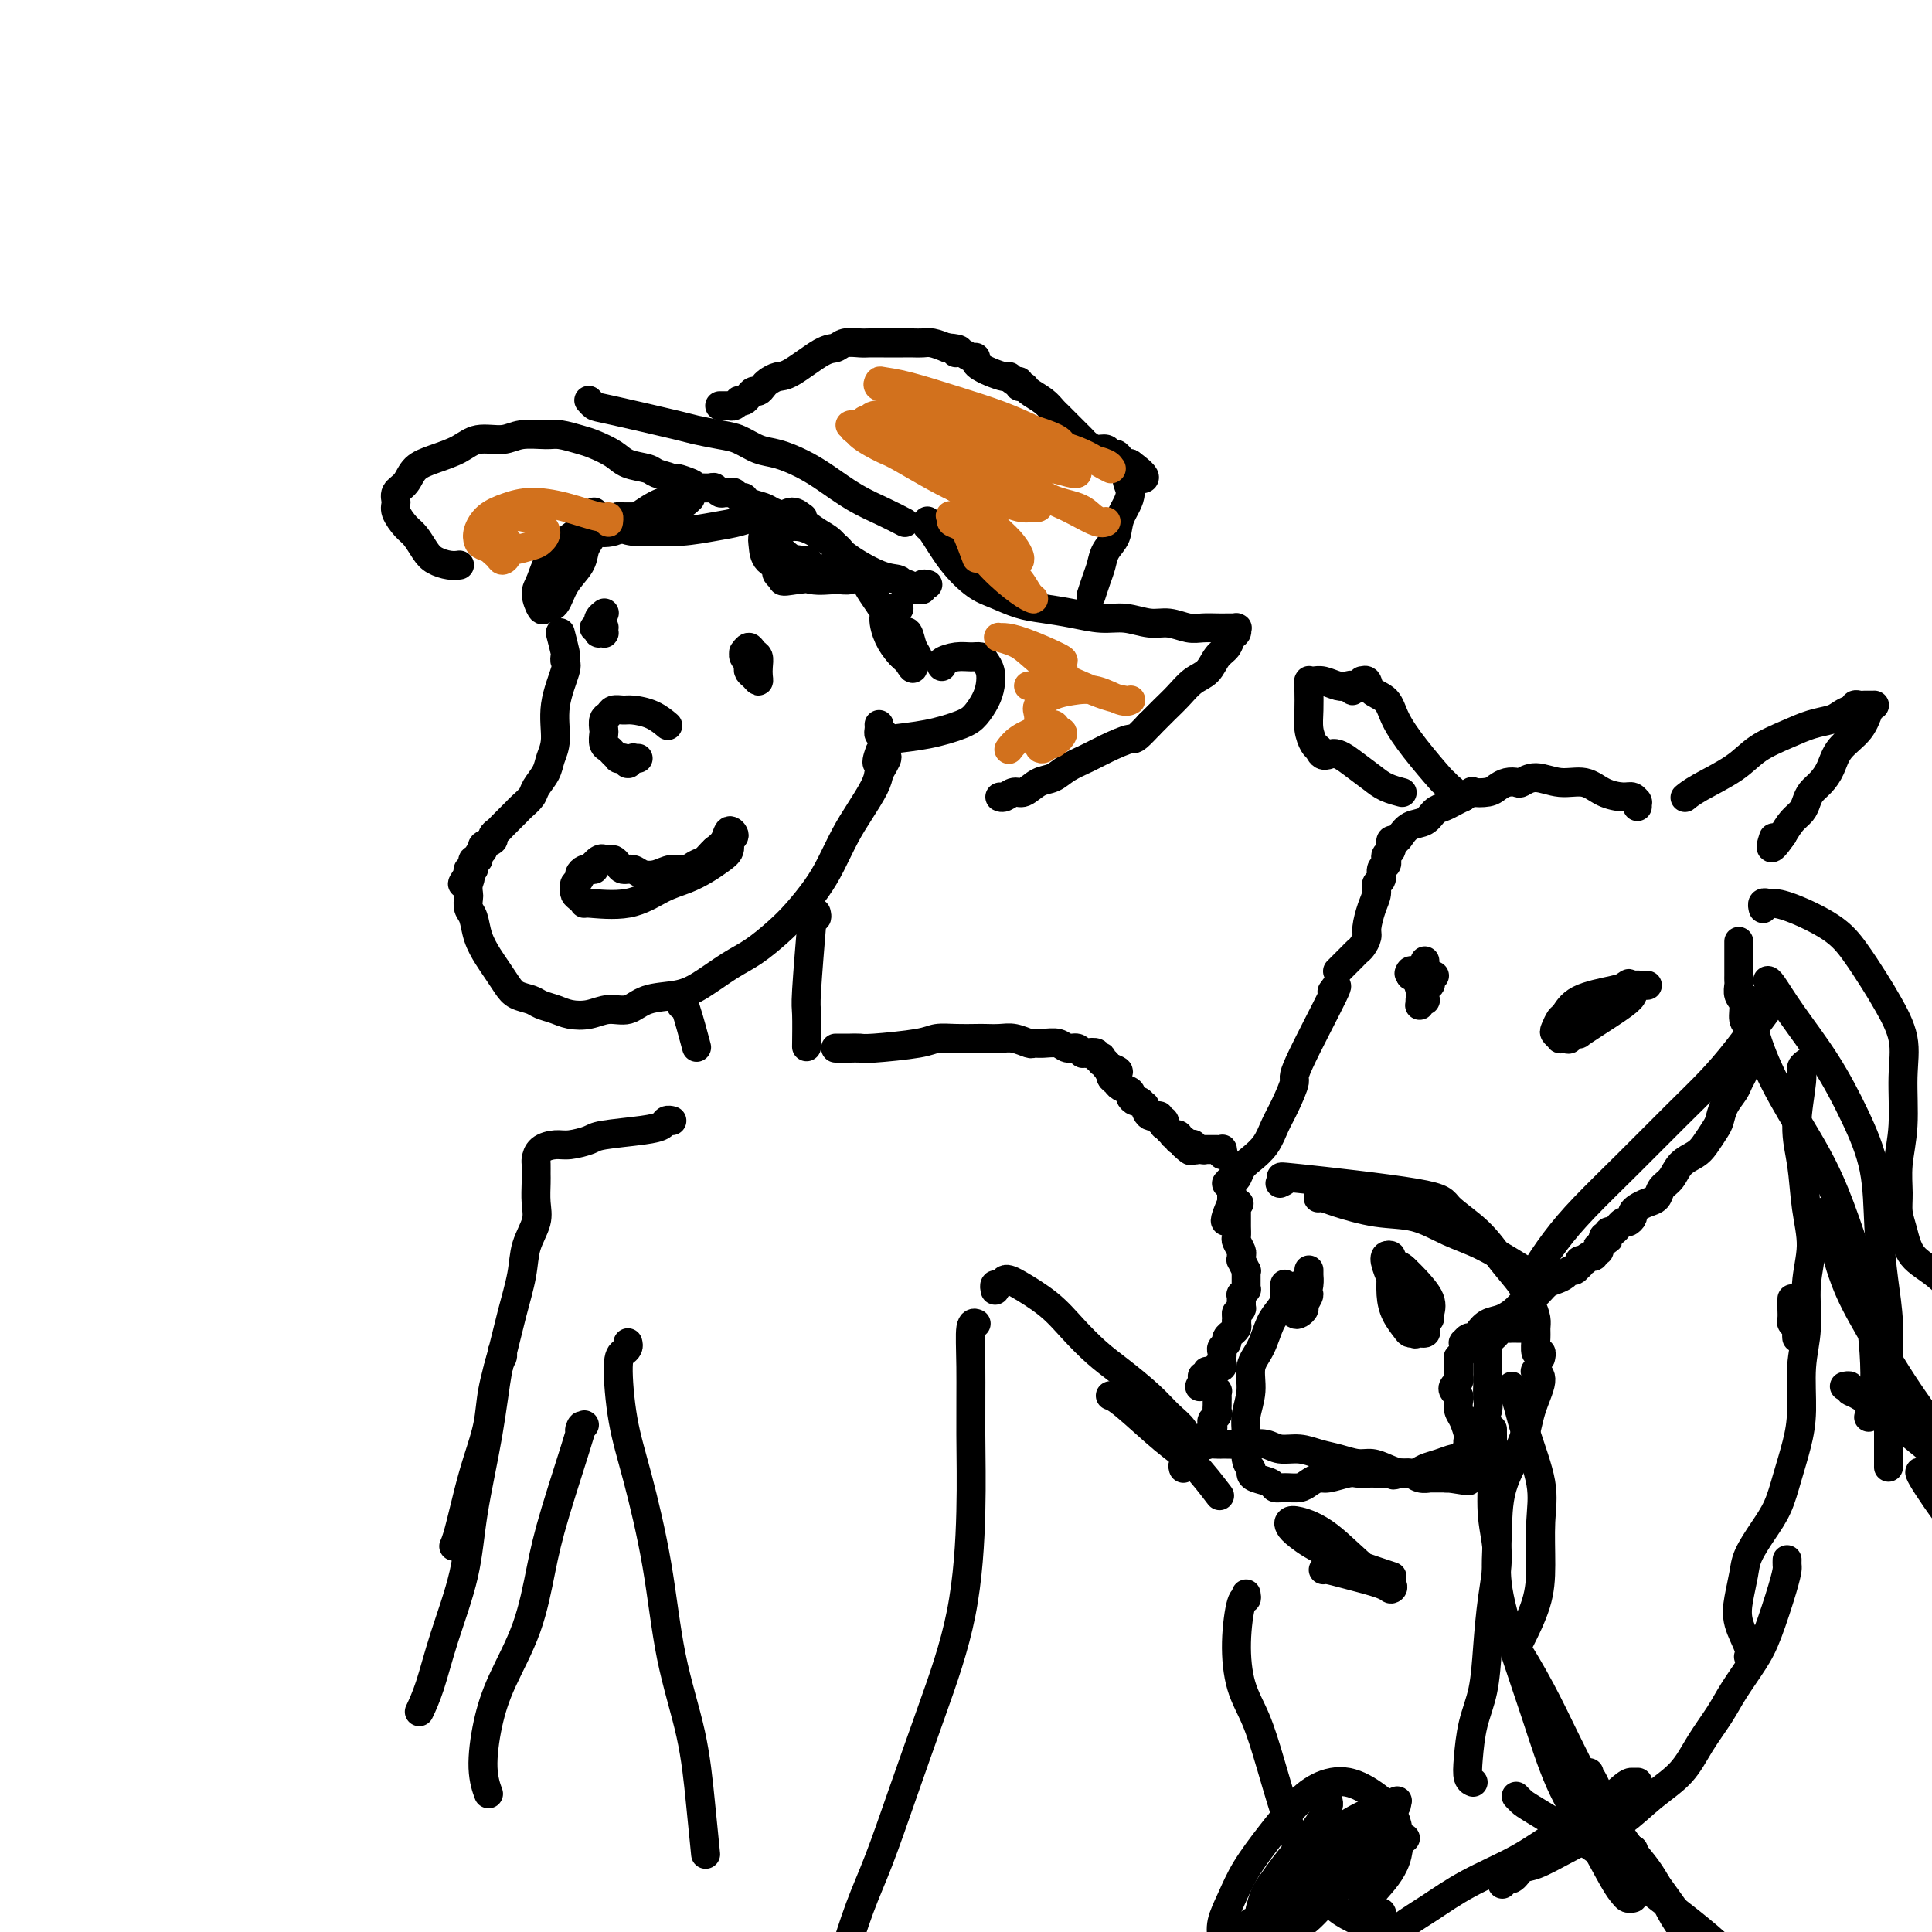 <svg viewBox='0 0 400 400' version='1.1' xmlns='http://www.w3.org/2000/svg' xmlns:xlink='http://www.w3.org/1999/xlink'><g fill='none' stroke='#000000' stroke-width='6' stroke-linecap='round' stroke-linejoin='round'><path d='M116,131c0.418,1.603 0.836,3.206 1,4c0.164,0.794 0.073,0.778 0,1c-0.073,0.222 -0.128,0.681 0,1c0.128,0.319 0.439,0.497 0,2c-0.439,1.503 -1.627,4.332 -2,7c-0.373,2.668 0.070,5.176 0,7c-0.070,1.824 -0.652,2.965 -1,4c-0.348,1.035 -0.460,1.965 -1,3c-0.540,1.035 -1.507,2.175 -2,3c-0.493,0.825 -0.513,1.334 -1,2c-0.487,0.666 -1.440,1.488 -2,2c-0.560,0.512 -0.727,0.715 -1,1c-0.273,0.285 -0.652,0.654 -1,1c-0.348,0.346 -0.666,0.670 -1,1c-0.334,0.330 -0.686,0.666 -1,1c-0.314,0.334 -0.591,0.667 -1,1c-0.409,0.333 -0.951,0.666 -1,1c-0.049,0.334 0.394,0.668 0,1c-0.394,0.332 -1.626,0.663 -2,1c-0.374,0.337 0.110,0.682 0,1c-0.110,0.318 -0.813,0.611 -1,1c-0.187,0.389 0.142,0.874 0,1c-0.142,0.126 -0.756,-0.107 -1,0c-0.244,0.107 -0.117,0.554 0,1c0.117,0.446 0.224,0.889 0,1c-0.224,0.111 -0.778,-0.111 -1,0c-0.222,0.111 -0.111,0.556 0,1'/><path d='M97,181c-2.475,3.445 -0.664,1.556 0,1c0.664,-0.556 0.181,0.219 0,1c-0.181,0.781 -0.060,1.566 0,2c0.060,0.434 0.061,0.518 0,1c-0.061,0.482 -0.182,1.364 0,2c0.182,0.636 0.668,1.027 1,2c0.332,0.973 0.511,2.526 1,4c0.489,1.474 1.290,2.867 2,4c0.710,1.133 1.330,2.005 2,3c0.670,0.995 1.390,2.112 2,3c0.610,0.888 1.110,1.548 2,2c0.890,0.452 2.170,0.697 3,1c0.830,0.303 1.211,0.665 2,1c0.789,0.335 1.985,0.641 3,1c1.015,0.359 1.847,0.769 3,1c1.153,0.231 2.625,0.284 4,0c1.375,-0.284 2.652,-0.903 4,-1c1.348,-0.097 2.769,0.329 4,0c1.231,-0.329 2.274,-1.413 4,-2c1.726,-0.587 4.135,-0.677 6,-1c1.865,-0.323 3.187,-0.878 5,-2c1.813,-1.122 4.116,-2.809 6,-4c1.884,-1.191 3.347,-1.884 5,-3c1.653,-1.116 3.496,-2.654 5,-4c1.504,-1.346 2.671,-2.501 4,-4c1.329,-1.499 2.822,-3.342 4,-5c1.178,-1.658 2.042,-3.129 3,-5c0.958,-1.871 2.009,-4.141 3,-6c0.991,-1.859 1.921,-3.308 3,-5c1.079,-1.692 2.308,-3.626 3,-5c0.692,-1.374 0.846,-2.187 1,-3'/><path d='M182,160c3.250,-5.440 0.875,-2.542 0,-2c-0.875,0.542 -0.250,-1.274 0,-2c0.250,-0.726 0.125,-0.363 0,0'/><path d='M123,180c-0.444,-0.006 -0.889,-0.013 -1,0c-0.111,0.013 0.110,0.045 0,0c-0.110,-0.045 -0.551,-0.167 -1,0c-0.449,0.167 -0.906,0.622 -1,1c-0.094,0.378 0.173,0.678 0,1c-0.173,0.322 -0.788,0.665 -1,1c-0.212,0.335 -0.021,0.664 0,1c0.021,0.336 -0.128,0.681 0,1c0.128,0.319 0.532,0.612 1,1c0.468,0.388 0.999,0.872 1,1c0.001,0.128 -0.527,-0.101 1,0c1.527,0.101 5.108,0.533 8,0c2.892,-0.533 5.094,-2.029 7,-3c1.906,-0.971 3.515,-1.416 5,-2c1.485,-0.584 2.848,-1.308 4,-2c1.152,-0.692 2.095,-1.354 3,-2c0.905,-0.646 1.771,-1.278 2,-2c0.229,-0.722 -0.179,-1.536 0,-2c0.179,-0.464 0.945,-0.578 1,-1c0.055,-0.422 -0.601,-1.152 -1,-1c-0.399,0.152 -0.543,1.186 -1,2c-0.457,0.814 -1.229,1.407 -2,2'/><path d='M148,176c-0.973,0.874 -1.404,1.558 -2,2c-0.596,0.442 -1.357,0.641 -2,1c-0.643,0.359 -1.169,0.877 -2,1c-0.831,0.123 -1.967,-0.148 -3,0c-1.033,0.148 -1.965,0.716 -3,1c-1.035,0.284 -2.175,0.282 -3,0c-0.825,-0.282 -1.334,-0.846 -2,-1c-0.666,-0.154 -1.489,0.102 -2,0c-0.511,-0.102 -0.711,-0.563 -1,-1c-0.289,-0.437 -0.668,-0.851 -1,-1c-0.332,-0.149 -0.618,-0.032 -1,0c-0.382,0.032 -0.859,-0.019 -1,0c-0.141,0.019 0.055,0.108 0,0c-0.055,-0.108 -0.361,-0.414 -1,0c-0.639,0.414 -1.611,1.547 -2,2c-0.389,0.453 -0.194,0.227 0,0'/><path d='M132,157c0.111,0.002 0.222,0.004 0,0c-0.222,-0.004 -0.777,-0.015 -1,0c-0.223,0.015 -0.112,0.056 0,0c0.112,-0.056 0.227,-0.210 0,0c-0.227,0.210 -0.797,0.785 -1,1c-0.203,0.215 -0.039,0.072 0,0c0.039,-0.072 -0.046,-0.072 0,0c0.046,0.072 0.223,0.216 0,0c-0.223,-0.216 -0.847,-0.793 -1,-1c-0.153,-0.207 0.167,-0.045 0,0c-0.167,0.045 -0.819,-0.028 -1,0c-0.181,0.028 0.109,0.158 0,0c-0.109,-0.158 -0.617,-0.605 -1,-1c-0.383,-0.395 -0.639,-0.740 -1,-1c-0.361,-0.260 -0.825,-0.437 -1,-1c-0.175,-0.563 -0.059,-1.514 0,-2c0.059,-0.486 0.061,-0.508 0,-1c-0.061,-0.492 -0.184,-1.453 0,-2c0.184,-0.547 0.674,-0.681 1,-1c0.326,-0.319 0.487,-0.824 1,-1c0.513,-0.176 1.378,-0.022 2,0c0.622,0.022 1.002,-0.087 2,0c0.998,0.087 2.615,0.370 4,1c1.385,0.630 2.539,1.609 3,2c0.461,0.391 0.231,0.196 0,0'/><path d='M125,127c0.113,-0.089 0.227,-0.178 0,0c-0.227,0.178 -0.794,0.622 -1,1c-0.206,0.378 -0.051,0.689 0,1c0.051,0.311 -0.000,0.620 0,1c0.000,0.380 0.052,0.830 0,1c-0.052,0.170 -0.209,0.060 0,0c0.209,-0.060 0.785,-0.069 1,0c0.215,0.069 0.068,0.215 0,0c-0.068,-0.215 -0.057,-0.790 0,-1c0.057,-0.210 0.160,-0.056 0,0c-0.160,0.056 -0.581,0.015 -1,0c-0.419,-0.015 -0.834,-0.004 -1,0c-0.166,0.004 -0.083,0.002 0,0'/><path d='M155,136c0.002,-0.090 0.003,-0.179 0,0c-0.003,0.179 -0.011,0.627 0,1c0.011,0.373 0.042,0.672 0,1c-0.042,0.328 -0.155,0.685 0,1c0.155,0.315 0.578,0.589 1,1c0.422,0.411 0.842,0.959 1,1c0.158,0.041 0.054,-0.425 0,-1c-0.054,-0.575 -0.057,-1.260 0,-2c0.057,-0.740 0.173,-1.533 0,-2c-0.173,-0.467 -0.636,-0.606 -1,-1c-0.364,-0.394 -0.630,-1.044 -1,-1c-0.370,0.044 -0.845,0.783 -1,1c-0.155,0.217 0.010,-0.086 0,0c-0.010,0.086 -0.195,0.562 0,1c0.195,0.438 0.770,0.840 1,1c0.230,0.160 0.115,0.080 0,0'/><path d='M182,150c0.021,0.302 0.043,0.603 0,1c-0.043,0.397 -0.149,0.889 0,1c0.149,0.111 0.554,-0.158 1,0c0.446,0.158 0.934,0.745 1,1c0.066,0.255 -0.291,0.179 1,0c1.291,-0.179 4.230,-0.459 7,-1c2.770,-0.541 5.370,-1.342 7,-2c1.630,-0.658 2.290,-1.174 3,-2c0.710,-0.826 1.470,-1.962 2,-3c0.530,-1.038 0.830,-1.977 1,-3c0.170,-1.023 0.209,-2.131 0,-3c-0.209,-0.869 -0.666,-1.498 -1,-2c-0.334,-0.502 -0.545,-0.877 -1,-1c-0.455,-0.123 -1.155,0.006 -2,0c-0.845,-0.006 -1.835,-0.146 -3,0c-1.165,0.146 -2.506,0.578 -3,1c-0.494,0.422 -0.141,0.835 0,1c0.141,0.165 0.071,0.083 0,0'/><path d='M123,106c-0.247,0.866 -0.494,1.732 -2,3c-1.506,1.268 -4.272,2.939 -6,5c-1.728,2.061 -2.418,4.513 -3,6c-0.582,1.487 -1.055,2.008 -1,3c0.055,0.992 0.638,2.453 1,3c0.362,0.547 0.503,0.179 1,0c0.497,-0.179 1.351,-0.169 2,-1c0.649,-0.831 1.093,-2.503 2,-4c0.907,-1.497 2.279,-2.818 3,-4c0.721,-1.182 0.793,-2.223 1,-3c0.207,-0.777 0.550,-1.288 1,-2c0.450,-0.712 1.008,-1.623 1,-2c-0.008,-0.377 -0.581,-0.219 0,0c0.581,0.219 2.317,0.499 4,0c1.683,-0.499 3.312,-1.776 5,-3c1.688,-1.224 3.433,-2.394 5,-3c1.567,-0.606 2.956,-0.646 4,-1c1.044,-0.354 1.742,-1.021 2,-1c0.258,0.021 0.075,0.729 0,1c-0.075,0.271 -0.041,0.103 0,0c0.041,-0.103 0.088,-0.143 0,0c-0.088,0.143 -0.311,0.469 -1,1c-0.689,0.531 -1.845,1.265 -3,2'/><path d='M139,106c-1.078,0.692 -2.771,0.920 -4,1c-1.229,0.080 -1.992,0.010 -3,0c-1.008,-0.010 -2.262,0.040 -3,0c-0.738,-0.040 -0.962,-0.169 -1,0c-0.038,0.169 0.108,0.634 0,1c-0.108,0.366 -0.469,0.631 0,1c0.469,0.369 1.770,0.842 3,1c1.230,0.158 2.390,-0.000 4,0c1.610,0.000 3.670,0.159 6,0c2.330,-0.159 4.931,-0.636 7,-1c2.069,-0.364 3.605,-0.616 5,-1c1.395,-0.384 2.648,-0.902 4,-1c1.352,-0.098 2.804,0.222 4,0c1.196,-0.222 2.137,-0.986 3,-1c0.863,-0.014 1.647,0.721 2,1c0.353,0.279 0.276,0.101 0,0c-0.276,-0.101 -0.751,-0.126 -1,0c-0.249,0.126 -0.271,0.405 -1,1c-0.729,0.595 -2.165,1.508 -3,2c-0.835,0.492 -1.067,0.563 -1,1c0.067,0.437 0.435,1.241 1,2c0.565,0.759 1.327,1.472 2,2c0.673,0.528 1.257,0.872 2,1c0.743,0.128 1.646,0.041 2,0c0.354,-0.041 0.161,-0.036 0,0c-0.161,0.036 -0.289,0.104 -1,0c-0.711,-0.104 -2.005,-0.378 -3,0c-0.995,0.378 -1.691,1.410 -2,2c-0.309,0.590 -0.231,0.740 0,1c0.231,0.260 0.616,0.630 1,1'/><path d='M162,120c-0.357,0.637 1.252,0.228 3,0c1.748,-0.228 3.635,-0.276 5,-1c1.365,-0.724 2.209,-2.124 3,-3c0.791,-0.876 1.529,-1.227 1,-2c-0.529,-0.773 -2.324,-1.968 -4,-3c-1.676,-1.032 -3.233,-1.903 -5,-2c-1.767,-0.097 -3.744,0.578 -5,1c-1.256,0.422 -1.790,0.590 -2,1c-0.210,0.410 -0.096,1.062 0,2c0.096,0.938 0.175,2.162 1,3c0.825,0.838 2.395,1.292 4,2c1.605,0.708 3.243,1.672 5,2c1.757,0.328 3.633,0.020 5,0c1.367,-0.020 2.225,0.248 3,0c0.775,-0.248 1.469,-1.013 2,-1c0.531,0.013 0.901,0.802 1,1c0.099,0.198 -0.072,-0.196 0,0c0.072,0.196 0.387,0.981 1,2c0.613,1.019 1.524,2.273 2,3c0.476,0.727 0.517,0.927 1,1c0.483,0.073 1.409,0.018 2,0c0.591,-0.018 0.848,-0.001 1,0c0.152,0.001 0.201,-0.015 0,0c-0.201,0.015 -0.650,0.063 -1,0c-0.350,-0.063 -0.599,-0.235 -1,0c-0.401,0.235 -0.953,0.877 -1,2c-0.047,1.123 0.410,2.725 1,4c0.590,1.275 1.311,2.221 2,3c0.689,0.779 1.344,1.389 2,2'/><path d='M188,137c1.545,2.671 0.907,0.849 1,0c0.093,-0.849 0.915,-0.726 1,-1c0.085,-0.274 -0.568,-0.946 -1,-2c-0.432,-1.054 -0.642,-2.491 -1,-3c-0.358,-0.509 -0.864,-0.091 -1,0c-0.136,0.091 0.097,-0.144 0,0c-0.097,0.144 -0.523,0.666 -1,1c-0.477,0.334 -1.004,0.481 -1,1c0.004,0.519 0.540,1.409 1,2c0.460,0.591 0.846,0.883 1,1c0.154,0.117 0.077,0.058 0,0'/><path d='M192,121c0.009,0.002 0.017,0.004 0,0c-0.017,-0.004 -0.060,-0.015 0,0c0.060,0.015 0.222,0.056 0,0c-0.222,-0.056 -0.829,-0.210 -1,0c-0.171,0.210 0.095,0.784 0,1c-0.095,0.216 -0.551,0.073 -1,0c-0.449,-0.073 -0.892,-0.076 -1,0c-0.108,0.076 0.120,0.230 0,0c-0.120,-0.230 -0.588,-0.845 -1,-1c-0.412,-0.155 -0.767,0.149 -1,0c-0.233,-0.149 -0.344,-0.749 -1,-1c-0.656,-0.251 -1.855,-0.151 -4,-1c-2.145,-0.849 -5.235,-2.647 -7,-4c-1.765,-1.353 -2.206,-2.260 -3,-3c-0.794,-0.740 -1.941,-1.312 -3,-2c-1.059,-0.688 -2.032,-1.494 -3,-2c-0.968,-0.506 -1.933,-0.714 -3,-1c-1.067,-0.286 -2.236,-0.650 -3,-1c-0.764,-0.350 -1.122,-0.686 -2,-1c-0.878,-0.314 -2.277,-0.606 -3,-1c-0.723,-0.394 -0.771,-0.890 -1,-1c-0.229,-0.110 -0.639,0.168 -1,0c-0.361,-0.168 -0.674,-0.781 -1,-1c-0.326,-0.219 -0.664,-0.045 -1,0c-0.336,0.045 -0.671,-0.041 -1,0c-0.329,0.041 -0.652,0.207 -1,0c-0.348,-0.207 -0.722,-0.787 -1,-1c-0.278,-0.213 -0.459,-0.057 -1,0c-0.541,0.057 -1.440,0.016 -2,0c-0.560,-0.016 -0.780,-0.008 -1,0'/><path d='M144,101c-7.546,-3.317 -2.410,-1.610 -1,-1c1.410,0.610 -0.904,0.122 -2,0c-1.096,-0.122 -0.972,0.123 -1,0c-0.028,-0.123 -0.208,-0.613 -1,-1c-0.792,-0.387 -2.197,-0.671 -3,-1c-0.803,-0.329 -1.004,-0.704 -2,-1c-0.996,-0.296 -2.788,-0.514 -4,-1c-1.212,-0.486 -1.845,-1.240 -3,-2c-1.155,-0.760 -2.833,-1.525 -4,-2c-1.167,-0.475 -1.822,-0.659 -3,-1c-1.178,-0.341 -2.878,-0.839 -4,-1c-1.122,-0.161 -1.667,0.015 -3,0c-1.333,-0.015 -3.455,-0.222 -5,0c-1.545,0.222 -2.515,0.873 -4,1c-1.485,0.127 -3.486,-0.272 -5,0c-1.514,0.272 -2.543,1.213 -4,2c-1.457,0.787 -3.343,1.418 -5,2c-1.657,0.582 -3.087,1.113 -4,2c-0.913,0.887 -1.311,2.128 -2,3c-0.689,0.872 -1.671,1.373 -2,2c-0.329,0.627 -0.005,1.379 0,2c0.005,0.621 -0.309,1.111 0,2c0.309,0.889 1.241,2.175 2,3c0.759,0.825 1.346,1.188 2,2c0.654,0.812 1.377,2.074 2,3c0.623,0.926 1.146,1.516 2,2c0.854,0.484 2.038,0.861 3,1c0.962,0.139 1.704,0.040 2,0c0.296,-0.040 0.148,-0.020 0,0'/><path d='M122,83c-0.091,-0.106 -0.183,-0.211 0,0c0.183,0.211 0.639,0.739 1,1c0.361,0.261 0.627,0.254 4,1c3.373,0.746 9.855,2.245 13,3c3.145,0.755 2.955,0.765 4,1c1.045,0.235 3.325,0.695 5,1c1.675,0.305 2.746,0.454 4,1c1.254,0.546 2.689,1.490 4,2c1.311,0.510 2.496,0.587 4,1c1.504,0.413 3.328,1.162 5,2c1.672,0.838 3.191,1.766 5,3c1.809,1.234 3.908,2.774 6,4c2.092,1.226 4.179,2.138 6,3c1.821,0.862 3.378,1.675 4,2c0.622,0.325 0.311,0.163 0,0'/><path d='M192,108c0.007,-0.122 0.014,-0.243 0,0c-0.014,0.243 -0.049,0.852 0,1c0.049,0.148 0.182,-0.164 1,1c0.818,1.164 2.321,3.803 4,6c1.679,2.197 3.536,3.950 5,5c1.464,1.050 2.537,1.396 4,2c1.463,0.604 3.317,1.467 5,2c1.683,0.533 3.195,0.735 5,1c1.805,0.265 3.903,0.592 6,1c2.097,0.408 4.193,0.898 6,1c1.807,0.102 3.326,-0.183 5,0c1.674,0.183 3.502,0.834 5,1c1.498,0.166 2.666,-0.152 4,0c1.334,0.152 2.834,0.773 4,1c1.166,0.227 1.997,0.061 3,0c1.003,-0.061 2.178,-0.016 3,0c0.822,0.016 1.292,0.005 2,0c0.708,-0.005 1.654,-0.002 2,0c0.346,0.002 0.094,0.004 0,0c-0.094,-0.004 -0.028,-0.013 0,0c0.028,0.013 0.020,0.048 0,0c-0.020,-0.048 -0.050,-0.180 0,0c0.050,0.180 0.180,0.671 0,1c-0.180,0.329 -0.670,0.496 -1,1c-0.330,0.504 -0.500,1.345 -1,2c-0.500,0.655 -1.330,1.123 -2,2c-0.670,0.877 -1.179,2.163 -2,3c-0.821,0.837 -1.952,1.224 -3,2c-1.048,0.776 -2.013,1.940 -3,3c-0.987,1.060 -1.996,2.017 -3,3c-1.004,0.983 -2.002,1.991 -3,3'/><path d='M238,150c-3.438,3.678 -3.031,2.873 -4,3c-0.969,0.127 -3.312,1.184 -5,2c-1.688,0.816 -2.721,1.389 -4,2c-1.279,0.611 -2.804,1.259 -4,2c-1.196,0.741 -2.064,1.575 -3,2c-0.936,0.425 -1.939,0.439 -3,1c-1.061,0.561 -2.179,1.667 -3,2c-0.821,0.333 -1.344,-0.107 -2,0c-0.656,0.107 -1.444,0.761 -2,1c-0.556,0.239 -0.881,0.064 -1,0c-0.119,-0.064 -0.034,-0.018 0,0c0.034,0.018 0.017,0.009 0,0'/><path d='M149,84c0.415,0.000 0.829,0.000 1,0c0.171,-0.000 0.098,-0.000 0,0c-0.098,0.000 -0.220,0.001 0,0c0.220,-0.001 0.781,-0.004 1,0c0.219,0.004 0.096,0.015 0,0c-0.096,-0.015 -0.166,-0.056 0,0c0.166,0.056 0.569,0.208 1,0c0.431,-0.208 0.889,-0.778 1,-1c0.111,-0.222 -0.125,-0.097 0,0c0.125,0.097 0.611,0.167 1,0c0.389,-0.167 0.681,-0.569 1,-1c0.319,-0.431 0.666,-0.890 1,-1c0.334,-0.110 0.656,0.128 1,0c0.344,-0.128 0.711,-0.623 1,-1c0.289,-0.377 0.500,-0.636 1,-1c0.500,-0.364 1.287,-0.833 2,-1c0.713,-0.167 1.350,-0.031 3,-1c1.650,-0.969 4.314,-3.044 6,-4c1.686,-0.956 2.395,-0.792 3,-1c0.605,-0.208 1.107,-0.788 2,-1c0.893,-0.212 2.179,-0.057 3,0c0.821,0.057 1.179,0.015 2,0c0.821,-0.015 2.107,-0.004 3,0c0.893,0.004 1.393,0.000 2,0c0.607,-0.000 1.320,0.003 2,0c0.680,-0.003 1.327,-0.011 2,0c0.673,0.011 1.374,0.041 2,0c0.626,-0.041 1.179,-0.155 2,0c0.821,0.155 1.911,0.577 3,1'/><path d='M196,72c3.978,0.244 2.424,0.853 2,1c-0.424,0.147 0.281,-0.168 1,0c0.719,0.168 1.451,0.818 2,1c0.549,0.182 0.914,-0.105 1,0c0.086,0.105 -0.107,0.601 0,1c0.107,0.399 0.515,0.699 1,1c0.485,0.301 1.048,0.601 2,1c0.952,0.399 2.293,0.895 3,1c0.707,0.105 0.781,-0.183 1,0c0.219,0.183 0.582,0.836 1,1c0.418,0.164 0.892,-0.160 1,0c0.108,0.160 -0.150,0.806 0,1c0.150,0.194 0.710,-0.063 1,0c0.290,0.063 0.312,0.447 1,1c0.688,0.553 2.044,1.276 3,2c0.956,0.724 1.513,1.451 2,2c0.487,0.549 0.904,0.921 1,1c0.096,0.079 -0.129,-0.133 0,0c0.129,0.133 0.612,0.613 1,1c0.388,0.387 0.681,0.681 1,1c0.319,0.319 0.666,0.664 1,1c0.334,0.336 0.657,0.663 1,1c0.343,0.337 0.708,0.683 1,1c0.292,0.317 0.512,0.606 1,1c0.488,0.394 1.244,0.893 2,1c0.756,0.107 1.512,-0.178 2,0c0.488,0.178 0.708,0.818 1,1c0.292,0.182 0.656,-0.096 1,0c0.344,0.096 0.670,0.564 1,1c0.330,0.436 0.666,0.839 1,1c0.334,0.161 0.667,0.081 1,0'/><path d='M234,96c5.848,4.277 1.469,2.969 0,3c-1.469,0.031 -0.029,1.401 0,3c0.029,1.599 -1.354,3.428 -2,5c-0.646,1.572 -0.555,2.888 -1,4c-0.445,1.112 -1.426,2.022 -2,3c-0.574,0.978 -0.742,2.025 -1,3c-0.258,0.975 -0.608,1.878 -1,3c-0.392,1.122 -0.826,2.463 -1,3c-0.174,0.537 -0.087,0.268 0,0'/></g>
<g fill='none' stroke='#D2711D' stroke-width='6' stroke-linecap='round' stroke-linejoin='round'><path d='M179,87c0.416,0.110 0.831,0.220 1,0c0.169,-0.220 0.091,-0.771 1,-1c0.909,-0.229 2.805,-0.135 5,0c2.195,0.135 4.689,0.312 7,1c2.311,0.688 4.440,1.887 6,3c1.560,1.113 2.552,2.141 4,3c1.448,0.859 3.351,1.551 5,2c1.649,0.449 3.044,0.657 4,1c0.956,0.343 1.471,0.823 2,1c0.529,0.177 1.070,0.051 1,0c-0.070,-0.051 -0.753,-0.029 -1,0c-0.247,0.029 -0.058,0.063 -1,0c-0.942,-0.063 -3.015,-0.223 -6,-1c-2.985,-0.777 -6.883,-2.170 -10,-3c-3.117,-0.830 -5.453,-1.098 -8,-2c-2.547,-0.902 -5.305,-2.439 -7,-3c-1.695,-0.561 -2.325,-0.146 -3,0c-0.675,0.146 -1.393,0.022 -2,0c-0.607,-0.022 -1.103,0.059 -1,0c0.103,-0.059 0.806,-0.257 1,0c0.194,0.257 -0.120,0.971 1,2c1.120,1.029 3.675,2.374 5,3c1.325,0.626 1.419,0.531 4,2c2.581,1.469 7.648,4.500 11,6c3.352,1.500 4.989,1.470 7,2c2.011,0.530 4.397,1.622 6,2c1.603,0.378 2.424,0.043 3,0c0.576,-0.043 0.907,0.205 1,0c0.093,-0.205 -0.052,-0.863 0,-1c0.052,-0.137 0.301,0.247 -1,0c-1.301,-0.247 -4.150,-1.123 -7,-2'/><path d='M207,102c-2.489,-0.717 -5.210,-1.009 -8,-2c-2.790,-0.991 -5.648,-2.682 -8,-4c-2.352,-1.318 -4.198,-2.264 -6,-3c-1.802,-0.736 -3.562,-1.263 -5,-2c-1.438,-0.737 -2.556,-1.685 -3,-2c-0.444,-0.315 -0.216,0.002 0,0c0.216,-0.002 0.419,-0.322 1,0c0.581,0.322 1.538,1.287 4,2c2.462,0.713 6.427,1.174 10,2c3.573,0.826 6.753,2.018 10,3c3.247,0.982 6.561,1.756 9,3c2.439,1.244 4.003,2.960 6,4c1.997,1.040 4.427,1.405 6,2c1.573,0.595 2.290,1.419 3,2c0.710,0.581 1.413,0.920 2,1c0.587,0.080 1.056,-0.099 1,0c-0.056,0.099 -0.639,0.474 -2,0c-1.361,-0.474 -3.500,-1.799 -6,-3c-2.500,-1.201 -5.361,-2.280 -8,-4c-2.639,-1.720 -5.054,-4.082 -8,-6c-2.946,-1.918 -6.422,-3.393 -9,-5c-2.578,-1.607 -4.259,-3.345 -6,-5c-1.741,-1.655 -3.542,-3.227 -5,-4c-1.458,-0.773 -2.575,-0.748 -3,-1c-0.425,-0.252 -0.160,-0.780 0,-1c0.160,-0.220 0.214,-0.131 1,0c0.786,0.131 2.303,0.303 5,1c2.697,0.697 6.572,1.918 10,3c3.428,1.082 6.408,2.023 9,3c2.592,0.977 4.796,1.988 7,3'/><path d='M214,89c6.087,1.963 5.305,2.372 6,3c0.695,0.628 2.865,1.475 4,2c1.135,0.525 1.233,0.730 2,1c0.767,0.270 2.202,0.607 3,1c0.798,0.393 0.960,0.842 1,1c0.040,0.158 -0.041,0.024 0,0c0.041,-0.024 0.204,0.061 0,0c-0.204,-0.061 -0.774,-0.267 -2,-1c-1.226,-0.733 -3.110,-1.994 -6,-3c-2.890,-1.006 -6.788,-1.759 -10,-3c-3.212,-1.241 -5.737,-2.970 -8,-4c-2.263,-1.030 -4.264,-1.362 -6,-2c-1.736,-0.638 -3.207,-1.582 -4,-2c-0.793,-0.418 -0.907,-0.310 -1,0c-0.093,0.310 -0.167,0.822 0,1c0.167,0.178 0.573,0.023 2,1c1.427,0.977 3.875,3.085 7,5c3.125,1.915 6.927,3.638 10,5c3.073,1.362 5.416,2.362 7,3c1.584,0.638 2.408,0.913 3,1c0.592,0.087 0.951,-0.016 1,0c0.049,0.016 -0.212,0.150 -1,0c-0.788,-0.150 -2.102,-0.583 -4,-1c-1.898,-0.417 -4.379,-0.819 -6,-1c-1.621,-0.181 -2.383,-0.141 -3,0c-0.617,0.141 -1.089,0.384 -1,1c0.089,0.616 0.740,1.605 1,2c0.260,0.395 0.130,0.198 0,0'/><path d='M198,101c-0.116,-0.011 -0.232,-0.023 0,0c0.232,0.023 0.812,0.079 1,0c0.188,-0.079 -0.016,-0.294 1,1c1.016,1.294 3.253,4.098 5,6c1.747,1.902 3.005,2.902 4,4c0.995,1.098 1.727,2.293 2,3c0.273,0.707 0.087,0.927 0,1c-0.087,0.073 -0.075,-0.001 0,0c0.075,0.001 0.212,0.078 0,0c-0.212,-0.078 -0.774,-0.311 -2,-1c-1.226,-0.689 -3.116,-1.832 -5,-3c-1.884,-1.168 -3.763,-2.359 -5,-3c-1.237,-0.641 -1.833,-0.730 -2,-1c-0.167,-0.270 0.094,-0.719 0,-1c-0.094,-0.281 -0.545,-0.395 0,0c0.545,0.395 2.084,1.297 4,3c1.916,1.703 4.208,4.207 6,6c1.792,1.793 3.082,2.877 4,4c0.918,1.123 1.462,2.287 2,3c0.538,0.713 1.070,0.975 1,1c-0.070,0.025 -0.741,-0.186 -2,-1c-1.259,-0.814 -3.106,-2.230 -5,-4c-1.894,-1.770 -3.835,-3.896 -5,-6c-1.165,-2.104 -1.555,-4.188 -2,-5c-0.445,-0.812 -0.944,-0.352 -1,0c-0.056,0.352 0.331,0.595 1,2c0.669,1.405 1.620,3.973 2,5c0.380,1.027 0.190,0.514 0,0'/><path d='M213,142c0.001,-0.000 0.002,-0.000 0,0c-0.002,0.000 -0.009,0.001 0,0c0.009,-0.001 0.032,-0.003 0,0c-0.032,0.003 -0.120,0.013 0,0c0.120,-0.013 0.449,-0.049 1,0c0.551,0.049 1.324,0.181 2,0c0.676,-0.181 1.255,-0.677 2,-1c0.745,-0.323 1.655,-0.475 2,-1c0.345,-0.525 0.124,-1.423 0,-2c-0.124,-0.577 -0.152,-0.834 0,-1c0.152,-0.166 0.483,-0.241 -1,-1c-1.483,-0.759 -4.780,-2.201 -7,-3c-2.220,-0.799 -3.361,-0.956 -4,-1c-0.639,-0.044 -0.774,0.025 -1,0c-0.226,-0.025 -0.543,-0.145 0,0c0.543,0.145 1.947,0.553 3,1c1.053,0.447 1.757,0.933 3,2c1.243,1.067 3.026,2.717 5,4c1.974,1.283 4.137,2.200 6,3c1.863,0.800 3.424,1.484 5,2c1.576,0.516 3.168,0.863 4,1c0.832,0.137 0.905,0.064 1,0c0.095,-0.064 0.213,-0.120 0,0c-0.213,0.120 -0.758,0.417 -2,0c-1.242,-0.417 -3.180,-1.546 -5,-2c-1.820,-0.454 -3.521,-0.231 -5,0c-1.479,0.231 -2.736,0.471 -4,1c-1.264,0.529 -2.535,1.348 -3,2c-0.465,0.652 -0.125,1.137 0,2c0.125,0.863 0.036,2.104 0,3c-0.036,0.896 -0.018,1.448 0,2'/><path d='M215,153c-0.292,1.914 0.479,2.199 1,2c0.521,-0.199 0.793,-0.881 1,-1c0.207,-0.119 0.349,0.324 1,0c0.651,-0.324 1.811,-1.416 2,-2c0.189,-0.584 -0.594,-0.661 -1,-1c-0.406,-0.339 -0.435,-0.942 -1,-1c-0.565,-0.058 -1.667,0.428 -3,1c-1.333,0.572 -2.897,1.231 -4,2c-1.103,0.769 -1.744,1.648 -2,2c-0.256,0.352 -0.128,0.176 0,0'/><path d='M126,108c-0.017,0.127 -0.033,0.254 0,0c0.033,-0.254 0.117,-0.889 0,-1c-0.117,-0.111 -0.433,0.301 -2,0c-1.567,-0.301 -4.385,-1.315 -7,-2c-2.615,-0.685 -5.027,-1.042 -7,-1c-1.973,0.042 -3.508,0.483 -5,1c-1.492,0.517 -2.940,1.109 -4,2c-1.060,0.891 -1.730,2.082 -2,3c-0.270,0.918 -0.140,1.563 0,2c0.140,0.437 0.288,0.665 1,1c0.712,0.335 1.986,0.778 3,1c1.014,0.222 1.769,0.225 3,0c1.231,-0.225 2.939,-0.676 4,-1c1.061,-0.324 1.476,-0.519 2,-1c0.524,-0.481 1.157,-1.247 1,-2c-0.157,-0.753 -1.103,-1.492 -2,-2c-0.897,-0.508 -1.745,-0.785 -3,-1c-1.255,-0.215 -2.918,-0.366 -4,0c-1.082,0.366 -1.583,1.251 -2,2c-0.417,0.749 -0.749,1.361 -1,2c-0.251,0.639 -0.421,1.303 0,2c0.421,0.697 1.434,1.427 2,2c0.566,0.573 0.684,0.991 1,1c0.316,0.009 0.831,-0.390 1,-1c0.169,-0.610 -0.007,-1.431 0,-2c0.007,-0.569 0.198,-0.884 0,-1c-0.198,-0.116 -0.785,-0.031 -1,0c-0.215,0.031 -0.058,0.008 0,0c0.058,-0.008 0.017,-0.002 0,0c-0.017,0.002 -0.008,0.001 0,0'/></g>
<g fill='none' stroke='#000000' stroke-width='6' stroke-linecap='round' stroke-linejoin='round'><path d='M169,189c0.111,0.471 0.222,0.942 0,1c-0.222,0.058 -0.777,-0.298 -1,0c-0.223,0.298 -0.112,1.251 0,1c0.112,-0.251 0.226,-1.705 0,1c-0.226,2.705 -0.793,9.571 -1,13c-0.207,3.429 -0.056,3.423 0,5c0.056,1.577 0.016,4.736 0,6c-0.016,1.264 -0.008,0.632 0,0'/><path d='M141,208c-0.004,0.112 -0.008,0.224 0,0c0.008,-0.224 0.027,-0.784 0,-1c-0.027,-0.216 -0.100,-0.089 0,0c0.100,0.089 0.373,0.139 1,2c0.627,1.861 1.608,5.532 2,7c0.392,1.468 0.196,0.734 0,0'/><path d='M173,217c0.449,-0.000 0.897,-0.000 1,0c0.103,0.000 -0.141,0.001 0,0c0.141,-0.001 0.667,-0.003 1,0c0.333,0.003 0.472,0.011 1,0c0.528,-0.011 1.445,-0.041 2,0c0.555,0.041 0.747,0.155 3,0c2.253,-0.155 6.567,-0.577 9,-1c2.433,-0.423 2.987,-0.845 4,-1c1.013,-0.155 2.486,-0.043 4,0c1.514,0.043 3.068,0.015 4,0c0.932,-0.015 1.243,-0.018 2,0c0.757,0.018 1.959,0.058 3,0c1.041,-0.058 1.921,-0.213 3,0c1.079,0.213 2.358,0.793 3,1c0.642,0.207 0.648,0.040 1,0c0.352,-0.040 1.050,0.045 2,0c0.950,-0.045 2.151,-0.222 3,0c0.849,0.222 1.346,0.843 2,1c0.654,0.157 1.467,-0.150 2,0c0.533,0.150 0.788,0.759 1,1c0.212,0.241 0.383,0.116 1,0c0.617,-0.116 1.681,-0.223 2,0c0.319,0.223 -0.107,0.777 0,1c0.107,0.223 0.746,0.116 1,0c0.254,-0.116 0.123,-0.241 0,0c-0.123,0.241 -0.239,0.848 0,1c0.239,0.152 0.834,-0.151 1,0c0.166,0.151 -0.095,0.758 0,1c0.095,0.242 0.548,0.121 1,0'/><path d='M230,221c3.090,1.168 0.816,1.086 0,1c-0.816,-0.086 -0.172,-0.178 0,0c0.172,0.178 -0.126,0.625 0,1c0.126,0.375 0.678,0.679 1,1c0.322,0.321 0.415,0.659 1,1c0.585,0.341 1.663,0.684 2,1c0.337,0.316 -0.068,0.604 0,1c0.068,0.396 0.608,0.898 1,1c0.392,0.102 0.635,-0.198 1,0c0.365,0.198 0.853,0.894 1,1c0.147,0.106 -0.048,-0.379 0,0c0.048,0.379 0.339,1.622 1,2c0.661,0.378 1.693,-0.110 2,0c0.307,0.110 -0.110,0.818 0,1c0.110,0.182 0.748,-0.161 1,0c0.252,0.161 0.119,0.827 0,1c-0.119,0.173 -0.224,-0.146 0,0c0.224,0.146 0.778,0.757 1,1c0.222,0.243 0.111,0.118 0,0c-0.111,-0.118 -0.222,-0.229 0,0c0.222,0.229 0.778,0.797 1,1c0.222,0.203 0.112,0.040 0,0c-0.112,-0.040 -0.226,0.042 0,0c0.226,-0.042 0.792,-0.207 1,0c0.208,0.207 0.060,0.787 0,1c-0.060,0.213 -0.030,0.061 0,0c0.030,-0.061 0.061,-0.030 0,0c-0.061,0.030 -0.212,0.060 0,0c0.212,-0.060 0.788,-0.208 1,0c0.212,0.208 0.061,0.774 0,1c-0.061,0.226 -0.030,0.113 0,0'/><path d='M245,237c2.543,2.475 1.399,0.663 1,0c-0.399,-0.663 -0.054,-0.178 0,0c0.054,0.178 -0.182,0.048 0,0c0.182,-0.048 0.781,-0.014 1,0c0.219,0.014 0.058,0.007 0,0c-0.058,-0.007 -0.012,-0.016 0,0c0.012,0.016 -0.011,0.057 0,0c0.011,-0.057 0.055,-0.211 0,0c-0.055,0.211 -0.208,0.789 0,1c0.208,0.211 0.777,0.057 1,0c0.223,-0.057 0.098,-0.015 0,0c-0.098,0.015 -0.171,0.004 0,0c0.171,-0.004 0.585,-0.002 1,0'/><path d='M249,238c0.620,0.155 0.170,0.041 0,0c-0.170,-0.041 -0.059,-0.011 0,0c0.059,0.011 0.067,0.003 0,0c-0.067,-0.003 -0.211,-0.001 0,0c0.211,0.001 0.775,0.000 1,0c0.225,-0.000 0.112,-0.000 0,0c-0.112,0.000 -0.222,0.000 0,0c0.222,-0.000 0.778,0.000 1,0c0.222,-0.000 0.111,-0.000 0,0c-0.111,0.000 -0.222,0.000 0,0c0.222,-0.000 0.777,-0.001 1,0c0.223,0.001 0.112,0.004 0,0c-0.112,-0.004 -0.226,-0.015 0,0c0.226,0.015 0.793,0.057 1,0c0.207,-0.057 0.056,-0.211 0,0c-0.056,0.211 -0.015,0.788 0,1c0.015,0.212 0.004,0.061 0,0c-0.004,-0.061 -0.002,-0.030 0,0'/><path d='M253,239c0.619,0.155 0.166,0.041 0,0c-0.166,-0.041 -0.044,-0.011 0,0c0.044,0.011 0.012,0.003 0,0c-0.012,-0.003 -0.003,-0.001 0,0c0.003,0.001 0.001,0.000 0,0c-0.001,-0.000 -0.000,-0.000 0,0'/><path d='M276,205c-0.208,0.288 -0.415,0.576 0,0c0.415,-0.576 1.454,-2.017 0,1c-1.454,3.017 -5.400,10.491 -7,14c-1.600,3.509 -0.855,3.051 -1,4c-0.145,0.949 -1.180,3.303 -2,5c-0.820,1.697 -1.424,2.736 -2,4c-0.576,1.264 -1.124,2.754 -2,4c-0.876,1.246 -2.081,2.246 -3,3c-0.919,0.754 -1.552,1.260 -2,2c-0.448,0.740 -0.709,1.715 -1,2c-0.291,0.285 -0.610,-0.121 -1,0c-0.390,0.121 -0.851,0.768 -1,1c-0.149,0.232 0.013,0.048 0,0c-0.013,-0.048 -0.200,0.039 0,0c0.200,-0.039 0.786,-0.202 1,0c0.214,0.202 0.057,0.771 0,1c-0.057,0.229 -0.015,0.117 0,0c0.015,-0.117 0.004,-0.238 0,0c-0.004,0.238 -0.001,0.837 0,1c0.001,0.163 0.000,-0.110 0,0c-0.000,0.110 -0.000,0.603 0,1c0.000,0.397 0.000,0.699 0,1'/><path d='M255,249c-3.022,7.034 -0.078,2.620 1,1c1.078,-1.620 0.289,-0.444 0,0c-0.289,0.444 -0.077,0.157 0,0c0.077,-0.157 0.021,-0.182 0,0c-0.021,0.182 -0.006,0.573 0,1c0.006,0.427 0.002,0.892 0,1c-0.002,0.108 -0.001,-0.141 0,0c0.001,0.141 0.004,0.672 0,1c-0.004,0.328 -0.015,0.455 0,1c0.015,0.545 0.057,1.509 0,2c-0.057,0.491 -0.212,0.508 0,1c0.212,0.492 0.793,1.460 1,2c0.207,0.540 0.041,0.652 0,1c-0.041,0.348 0.041,0.933 0,1c-0.041,0.067 -0.207,-0.386 0,0c0.207,0.386 0.788,1.609 1,2c0.212,0.391 0.057,-0.049 0,0c-0.057,0.049 -0.014,0.586 0,1c0.014,0.414 0.000,0.703 0,1c-0.000,0.297 0.014,0.601 0,1c-0.014,0.399 -0.056,0.894 0,1c0.056,0.106 0.211,-0.178 0,0c-0.211,0.178 -0.789,0.817 -1,1c-0.211,0.183 -0.057,-0.091 0,0c0.057,0.091 0.015,0.546 0,1c-0.015,0.454 -0.003,0.905 0,1c0.003,0.095 -0.002,-0.168 0,0c0.002,0.168 0.011,0.767 0,1c-0.011,0.233 -0.041,0.101 0,0c0.041,-0.101 0.155,-0.172 0,0c-0.155,0.172 -0.577,0.586 -1,1'/><path d='M256,272c0.155,3.494 0.043,0.729 0,0c-0.043,-0.729 -0.015,0.579 0,1c0.015,0.421 0.019,-0.046 0,0c-0.019,0.046 -0.062,0.604 0,1c0.062,0.396 0.228,0.631 0,1c-0.228,0.369 -0.849,0.872 -1,1c-0.151,0.128 0.170,-0.121 0,0c-0.170,0.121 -0.830,0.611 -1,1c-0.170,0.389 0.151,0.678 0,1c-0.151,0.322 -0.772,0.679 -1,1c-0.228,0.321 -0.061,0.608 0,1c0.061,0.392 0.016,0.890 0,1c-0.016,0.110 -0.004,-0.166 0,0c0.004,0.166 0.001,0.776 0,1c-0.001,0.224 0.001,0.064 0,0c-0.001,-0.064 -0.004,-0.031 0,0c0.004,0.031 0.016,0.060 0,0c-0.016,-0.060 -0.061,-0.208 0,0c0.061,0.208 0.228,0.774 0,1c-0.228,0.226 -0.849,0.113 -1,0c-0.151,-0.113 0.170,-0.228 0,0c-0.170,0.228 -0.829,0.797 -1,1c-0.171,0.203 0.147,0.041 0,0c-0.147,-0.041 -0.757,0.041 -1,0c-0.243,-0.041 -0.118,-0.204 0,0c0.118,0.204 0.227,0.776 0,1c-0.227,0.224 -0.792,0.099 -1,0c-0.208,-0.099 -0.059,-0.171 0,0c0.059,0.171 0.030,0.586 0,1'/><path d='M249,286c-1.142,2.166 -0.498,0.580 0,0c0.498,-0.580 0.850,-0.153 1,0c0.150,0.153 0.096,0.031 0,0c-0.096,-0.031 -0.236,0.030 0,0c0.236,-0.030 0.848,-0.149 1,0c0.152,0.149 -0.155,0.566 0,1c0.155,0.434 0.774,0.886 1,1c0.226,0.114 0.061,-0.110 0,0c-0.061,0.110 -0.017,0.554 0,1c0.017,0.446 0.005,0.893 0,1c-0.005,0.107 -0.005,-0.126 0,0c0.005,0.126 0.015,0.611 0,1c-0.015,0.389 -0.056,0.681 0,1c0.056,0.319 0.207,0.664 0,1c-0.207,0.336 -0.774,0.664 -1,1c-0.226,0.336 -0.113,0.681 0,1c0.113,0.319 0.226,0.611 0,1c-0.226,0.389 -0.792,0.874 -1,1c-0.208,0.126 -0.060,-0.107 0,0c0.060,0.107 0.030,0.553 0,1'/><path d='M250,298c-0.317,1.486 -0.110,0.202 0,0c0.110,-0.202 0.121,0.678 0,1c-0.121,0.322 -0.375,0.087 0,0c0.375,-0.087 1.377,-0.024 2,0c0.623,0.024 0.865,0.010 1,0c0.135,-0.010 0.164,-0.018 1,0c0.836,0.018 2.481,0.060 4,0c1.519,-0.060 2.912,-0.224 4,0c1.088,0.224 1.870,0.834 3,1c1.130,0.166 2.609,-0.114 4,0c1.391,0.114 2.693,0.622 4,1c1.307,0.378 2.619,0.627 4,1c1.381,0.373 2.831,0.869 4,1c1.169,0.131 2.056,-0.105 3,0c0.944,0.105 1.945,0.550 3,1c1.055,0.450 2.163,0.905 3,1c0.837,0.095 1.404,-0.171 2,0c0.596,0.171 1.221,0.778 2,1c0.779,0.222 1.712,0.060 2,0c0.288,-0.060 -0.067,-0.016 0,0c0.067,0.016 0.558,0.004 1,0c0.442,-0.004 0.837,-0.001 1,0c0.163,0.001 0.096,0.000 0,0c-0.096,-0.000 -0.219,-0.000 0,0c0.219,0.000 0.780,0.000 1,0c0.220,-0.000 0.098,-0.000 0,0c-0.098,0.000 -0.171,0.000 0,0c0.171,-0.000 0.585,-0.000 1,0'/><path d='M300,306c7.752,1.222 2.132,0.275 0,0c-2.132,-0.275 -0.778,0.120 0,0c0.778,-0.120 0.978,-0.754 1,-1c0.022,-0.246 -0.134,-0.104 0,0c0.134,0.104 0.557,0.169 1,0c0.443,-0.169 0.907,-0.571 1,-1c0.093,-0.429 -0.186,-0.885 0,-1c0.186,-0.115 0.835,0.110 1,0c0.165,-0.110 -0.156,-0.554 0,-1c0.156,-0.446 0.788,-0.893 1,-1c0.212,-0.107 0.005,0.128 0,0c-0.005,-0.128 0.192,-0.618 0,-1c-0.192,-0.382 -0.773,-0.654 -1,-1c-0.227,-0.346 -0.100,-0.765 0,-1c0.100,-0.235 0.171,-0.287 0,-1c-0.171,-0.713 -0.585,-2.089 -1,-3c-0.415,-0.911 -0.830,-1.357 -1,-2c-0.170,-0.643 -0.094,-1.482 0,-2c0.094,-0.518 0.207,-0.716 0,-1c-0.207,-0.284 -0.735,-0.653 -1,-1c-0.265,-0.347 -0.267,-0.670 0,-1c0.267,-0.330 0.804,-0.665 1,-1c0.196,-0.335 0.053,-0.668 0,-1c-0.053,-0.332 -0.015,-0.662 0,-1c0.015,-0.338 0.008,-0.683 0,-1c-0.008,-0.317 -0.016,-0.606 0,-1c0.016,-0.394 0.057,-0.893 0,-1c-0.057,-0.107 -0.211,0.177 0,0c0.211,-0.177 0.788,-0.817 1,-1c0.212,-0.183 0.061,0.091 0,0c-0.061,-0.091 -0.030,-0.545 0,-1'/><path d='M303,279c0.309,-1.233 0.082,-0.315 0,0c-0.082,0.315 -0.019,0.028 0,0c0.019,-0.028 -0.006,0.203 0,0c0.006,-0.203 0.042,-0.841 0,-1c-0.042,-0.159 -0.164,0.161 0,0c0.164,-0.161 0.613,-0.802 1,-1c0.387,-0.198 0.712,0.046 1,0c0.288,-0.046 0.538,-0.384 1,-1c0.462,-0.616 1.135,-1.512 2,-2c0.865,-0.488 1.922,-0.568 3,-1c1.078,-0.432 2.175,-1.215 3,-2c0.825,-0.785 1.376,-1.572 2,-2c0.624,-0.428 1.319,-0.497 2,-1c0.681,-0.503 1.348,-1.440 2,-2c0.652,-0.560 1.289,-0.743 2,-1c0.711,-0.257 1.497,-0.590 2,-1c0.503,-0.410 0.722,-0.898 1,-1c0.278,-0.102 0.614,0.183 1,0c0.386,-0.183 0.821,-0.833 1,-1c0.179,-0.167 0.103,0.148 0,0c-0.103,-0.148 -0.234,-0.758 0,-1c0.234,-0.242 0.832,-0.116 1,0c0.168,0.116 -0.095,0.223 0,0c0.095,-0.223 0.547,-0.777 1,-1c0.453,-0.223 0.906,-0.115 1,0c0.094,0.115 -0.171,0.237 0,0c0.171,-0.237 0.777,-0.833 1,-1c0.223,-0.167 0.064,0.095 0,0c-0.064,-0.095 -0.032,-0.548 0,-1'/><path d='M331,258c4.271,-3.188 0.949,-0.657 0,0c-0.949,0.657 0.477,-0.560 1,-1c0.523,-0.440 0.144,-0.104 0,0c-0.144,0.104 -0.052,-0.024 0,0c0.052,0.024 0.066,0.198 0,0c-0.066,-0.198 -0.211,-0.770 0,-1c0.211,-0.230 0.779,-0.118 1,0c0.221,0.118 0.097,0.243 0,0c-0.097,-0.243 -0.167,-0.854 0,-1c0.167,-0.146 0.569,0.172 1,0c0.431,-0.172 0.890,-0.834 1,-1c0.110,-0.166 -0.129,0.163 0,0c0.129,-0.163 0.625,-0.817 1,-1c0.375,-0.183 0.628,0.105 1,0c0.372,-0.105 0.863,-0.605 1,-1c0.137,-0.395 -0.080,-0.687 0,-1c0.080,-0.313 0.459,-0.649 1,-1c0.541,-0.351 1.246,-0.716 2,-1c0.754,-0.284 1.557,-0.485 2,-1c0.443,-0.515 0.527,-1.344 1,-2c0.473,-0.656 1.335,-1.138 2,-2c0.665,-0.862 1.134,-2.103 2,-3c0.866,-0.897 2.129,-1.450 3,-2c0.871,-0.550 1.350,-1.095 2,-2c0.650,-0.905 1.469,-2.168 2,-3c0.531,-0.832 0.772,-1.233 1,-2c0.228,-0.767 0.442,-1.899 1,-3c0.558,-1.101 1.459,-2.171 2,-3c0.541,-0.829 0.723,-1.415 1,-2c0.277,-0.585 0.651,-1.167 1,-2c0.349,-0.833 0.675,-1.916 1,-3'/><path d='M362,219c1.397,-2.933 0.389,-1.265 0,-1c-0.389,0.265 -0.161,-0.873 0,-2c0.161,-1.127 0.253,-2.242 0,-3c-0.253,-0.758 -0.852,-1.159 -1,-2c-0.148,-0.841 0.157,-2.123 0,-3c-0.157,-0.877 -0.774,-1.348 -1,-2c-0.226,-0.652 -0.061,-1.484 0,-2c0.061,-0.516 0.016,-0.717 0,-1c-0.016,-0.283 -0.004,-0.649 0,-1c0.004,-0.351 0.001,-0.685 0,-1c-0.001,-0.315 -0.000,-0.609 0,-1c0.000,-0.391 0.000,-0.879 0,-1c-0.000,-0.121 -0.000,0.126 0,0c0.000,-0.126 0.000,-0.626 0,-1c-0.000,-0.374 -0.000,-0.622 0,-1c0.000,-0.378 0.000,-0.886 0,-1c-0.000,-0.114 -0.000,0.165 0,0c0.000,-0.165 0.000,-0.775 0,-1c-0.000,-0.225 -0.000,-0.064 0,0c0.000,0.064 0.000,0.032 0,0'/><path d='M277,201c0.024,-0.024 0.048,-0.048 0,0c-0.048,0.048 -0.167,0.167 0,0c0.167,-0.167 0.622,-0.621 1,-1c0.378,-0.379 0.680,-0.682 1,-1c0.320,-0.318 0.659,-0.650 1,-1c0.341,-0.350 0.682,-0.719 1,-1c0.318,-0.281 0.611,-0.473 1,-1c0.389,-0.527 0.874,-1.388 1,-2c0.126,-0.612 -0.106,-0.975 0,-2c0.106,-1.025 0.549,-2.712 1,-4c0.451,-1.288 0.909,-2.176 1,-3c0.091,-0.824 -0.186,-1.583 0,-2c0.186,-0.417 0.833,-0.493 1,-1c0.167,-0.507 -0.148,-1.445 0,-2c0.148,-0.555 0.757,-0.727 1,-1c0.243,-0.273 0.118,-0.646 0,-1c-0.118,-0.354 -0.229,-0.687 0,-1c0.229,-0.313 0.796,-0.605 1,-1c0.204,-0.395 0.043,-0.892 0,-1c-0.043,-0.108 0.032,0.174 0,0c-0.032,-0.174 -0.171,-0.805 0,-1c0.171,-0.195 0.650,0.046 1,0c0.350,-0.046 0.569,-0.379 1,-1c0.431,-0.621 1.074,-1.528 2,-2c0.926,-0.472 2.135,-0.508 3,-1c0.865,-0.492 1.387,-1.441 2,-2c0.613,-0.559 1.319,-0.727 2,-1c0.681,-0.273 1.337,-0.649 2,-1c0.663,-0.351 1.331,-0.675 2,-1'/><path d='M303,165c2.308,-1.476 1.578,-1.166 2,-1c0.422,0.166 1.996,0.189 3,0c1.004,-0.189 1.439,-0.592 2,-1c0.561,-0.408 1.247,-0.823 2,-1c0.753,-0.177 1.573,-0.116 2,0c0.427,0.116 0.462,0.286 1,0c0.538,-0.286 1.579,-1.029 3,-1c1.421,0.029 3.221,0.830 5,1c1.779,0.170 3.538,-0.290 5,0c1.462,0.290 2.626,1.332 4,2c1.374,0.668 2.957,0.963 4,1c1.043,0.037 1.548,-0.182 2,0c0.452,0.182 0.853,0.767 1,1c0.147,0.233 0.039,0.114 0,0c-0.039,-0.114 -0.011,-0.223 0,0c0.011,0.223 0.003,0.778 0,1c-0.003,0.222 -0.002,0.111 0,0'/><path d='M302,165c-0.445,0.092 -0.889,0.183 -1,0c-0.111,-0.183 0.113,-0.641 0,-1c-0.113,-0.359 -0.562,-0.619 -1,-1c-0.438,-0.381 -0.864,-0.882 -1,-1c-0.136,-0.118 0.020,0.149 -1,-1c-1.020,-1.149 -3.214,-3.713 -5,-6c-1.786,-2.287 -3.162,-4.297 -4,-6c-0.838,-1.703 -1.138,-3.098 -2,-4c-0.862,-0.902 -2.286,-1.309 -3,-2c-0.714,-0.691 -0.717,-1.665 -1,-2c-0.283,-0.335 -0.847,-0.033 -1,0c-0.153,0.033 0.103,-0.205 0,0c-0.103,0.205 -0.566,0.853 -1,1c-0.434,0.147 -0.839,-0.208 -1,0c-0.161,0.208 -0.077,0.980 0,1c0.077,0.020 0.147,-0.713 0,-1c-0.147,-0.287 -0.513,-0.130 -1,0c-0.487,0.130 -1.097,0.231 -2,0c-0.903,-0.231 -2.098,-0.795 -3,-1c-0.902,-0.205 -1.510,-0.050 -2,0c-0.490,0.050 -0.863,-0.003 -1,0c-0.137,0.003 -0.037,0.062 0,0c0.037,-0.062 0.013,-0.245 0,0c-0.013,0.245 -0.015,0.916 0,2c0.015,1.084 0.045,2.579 0,4c-0.045,1.421 -0.166,2.767 0,4c0.166,1.233 0.619,2.352 1,3c0.381,0.648 0.691,0.824 1,1'/><path d='M273,155c0.802,2.312 1.805,1.093 3,1c1.195,-0.093 2.580,0.942 4,2c1.420,1.058 2.876,2.139 4,3c1.124,0.861 1.918,1.501 3,2c1.082,0.499 2.452,0.857 3,1c0.548,0.143 0.274,0.072 0,0'/><path d='M349,165c-0.011,0.009 -0.023,0.019 0,0c0.023,-0.019 0.079,-0.066 0,0c-0.079,0.066 -0.294,0.247 0,0c0.294,-0.247 1.095,-0.920 3,-2c1.905,-1.080 4.912,-2.565 7,-4c2.088,-1.435 3.255,-2.818 5,-4c1.745,-1.182 4.068,-2.163 6,-3c1.932,-0.837 3.474,-1.530 5,-2c1.526,-0.470 3.035,-0.718 4,-1c0.965,-0.282 1.386,-0.597 2,-1c0.614,-0.403 1.421,-0.893 2,-1c0.579,-0.107 0.930,0.167 1,0c0.070,-0.167 -0.140,-0.777 0,-1c0.140,-0.223 0.630,-0.060 1,0c0.370,0.060 0.621,0.016 1,0c0.379,-0.016 0.886,-0.004 1,0c0.114,0.004 -0.165,0.001 0,0c0.165,-0.001 0.774,0.000 1,0c0.226,-0.000 0.071,-0.002 0,0c-0.071,0.002 -0.057,0.009 0,0c0.057,-0.009 0.157,-0.032 0,0c-0.157,0.032 -0.570,0.120 -1,1c-0.430,0.880 -0.878,2.553 -2,4c-1.122,1.447 -2.917,2.667 -4,4c-1.083,1.333 -1.455,2.780 -2,4c-0.545,1.220 -1.262,2.213 -2,3c-0.738,0.787 -1.496,1.368 -2,2c-0.504,0.632 -0.754,1.314 -1,2c-0.246,0.686 -0.489,1.377 -1,2c-0.511,0.623 -1.289,1.178 -2,2c-0.711,0.822 -1.356,1.911 -2,3'/><path d='M369,173c-3.089,4.422 -2.311,1.978 -2,1c0.311,-0.978 0.156,-0.489 0,0'/><path d='M297,202c-0.453,0.000 -0.906,0.001 -1,0c-0.094,-0.001 0.171,-0.003 0,0c-0.171,0.003 -0.778,0.012 -1,0c-0.222,-0.012 -0.060,-0.046 0,0c0.060,0.046 0.016,0.170 0,0c-0.016,-0.170 -0.004,-0.635 0,-1c0.004,-0.365 0.001,-0.630 0,-1c-0.001,-0.370 -0.001,-0.843 0,-1c0.001,-0.157 0.004,0.003 0,0c-0.004,-0.003 -0.014,-0.169 0,0c0.014,0.169 0.053,0.674 0,1c-0.053,0.326 -0.196,0.473 0,1c0.196,0.527 0.733,1.432 1,2c0.267,0.568 0.264,0.797 0,1c-0.264,0.203 -0.789,0.381 -1,1c-0.211,0.619 -0.109,1.680 0,2c0.109,0.320 0.226,-0.101 0,0c-0.226,0.101 -0.796,0.724 -1,1c-0.204,0.276 -0.041,0.203 0,0c0.041,-0.203 -0.041,-0.538 0,-1c0.041,-0.462 0.203,-1.053 0,-2c-0.203,-0.947 -0.773,-2.251 -1,-3c-0.227,-0.749 -0.112,-0.943 0,-1c0.112,-0.057 0.223,0.023 0,0c-0.223,-0.023 -0.778,-0.149 -1,0c-0.222,0.149 -0.111,0.575 0,1'/><path d='M292,202c-0.500,-0.833 -0.250,-0.417 0,0'/><path d='M341,204c0.071,-0.005 0.143,-0.011 0,0c-0.143,0.011 -0.500,0.038 -1,0c-0.500,-0.038 -1.142,-0.142 -2,0c-0.858,0.142 -1.932,0.528 -4,1c-2.068,0.472 -5.130,1.029 -7,2c-1.870,0.971 -2.550,2.355 -3,3c-0.450,0.645 -0.671,0.551 -1,1c-0.329,0.449 -0.765,1.440 -1,2c-0.235,0.560 -0.270,0.687 0,1c0.270,0.313 0.843,0.810 1,1c0.157,0.190 -0.102,0.072 0,0c0.102,-0.072 0.565,-0.100 1,0c0.435,0.100 0.842,0.326 1,0c0.158,-0.326 0.066,-1.205 1,-2c0.934,-0.795 2.895,-1.505 4,-2c1.105,-0.495 1.355,-0.774 2,-1c0.645,-0.226 1.684,-0.399 2,-1c0.316,-0.601 -0.091,-1.630 0,-2c0.091,-0.370 0.679,-0.082 1,0c0.321,0.082 0.376,-0.041 0,0c-0.376,0.041 -1.182,0.245 -2,1c-0.818,0.755 -1.646,2.060 -3,3c-1.354,0.940 -3.233,1.516 -4,2c-0.767,0.484 -0.423,0.877 0,1c0.423,0.123 0.926,-0.022 1,0c0.074,0.022 -0.281,0.213 0,0c0.281,-0.213 1.197,-0.831 3,-2c1.803,-1.169 4.494,-2.891 6,-4c1.506,-1.109 1.829,-1.606 2,-2c0.171,-0.394 0.192,-0.684 0,-1c-0.192,-0.316 -0.596,-0.658 -1,-1'/><path d='M337,204c0.828,-1.040 -0.601,0.359 -2,1c-1.399,0.641 -2.767,0.522 -4,1c-1.233,0.478 -2.332,1.552 -3,3c-0.668,1.448 -0.905,3.271 -1,4c-0.095,0.729 -0.047,0.365 0,0'/><path d='M316,275c-0.024,-0.000 -0.048,-0.000 0,0c0.048,0.000 0.168,0.000 0,0c-0.168,-0.000 -0.622,-0.001 -1,0c-0.378,0.001 -0.679,0.003 -1,0c-0.321,-0.003 -0.663,-0.012 -1,0c-0.337,0.012 -0.668,0.045 -1,0c-0.332,-0.045 -0.663,-0.168 -1,0c-0.337,0.168 -0.679,0.626 -1,1c-0.321,0.374 -0.622,0.663 -1,1c-0.378,0.337 -0.833,0.723 -1,1c-0.167,0.277 -0.045,0.445 0,1c0.045,0.555 0.012,1.496 0,2c-0.012,0.504 -0.004,0.571 0,1c0.004,0.429 0.002,1.221 0,2c-0.002,0.779 -0.005,1.545 0,2c0.005,0.455 0.016,0.599 0,1c-0.016,0.401 -0.060,1.061 0,2c0.060,0.939 0.223,2.158 0,3c-0.223,0.842 -0.833,1.307 -1,2c-0.167,0.693 0.110,1.614 0,2c-0.110,0.386 -0.607,0.237 -1,1c-0.393,0.763 -0.681,2.438 -1,3c-0.319,0.562 -0.669,0.010 -1,0c-0.331,-0.010 -0.645,0.522 -1,1c-0.355,0.478 -0.752,0.902 -1,1c-0.248,0.098 -0.346,-0.132 -1,0c-0.654,0.132 -1.863,0.624 -3,1c-1.137,0.376 -2.202,0.637 -3,1c-0.798,0.363 -1.330,0.829 -2,1c-0.670,0.171 -1.477,0.049 -2,0c-0.523,-0.049 -0.761,-0.024 -1,0'/><path d='M290,305c-2.499,0.774 -1.246,0.207 -1,0c0.246,-0.207 -0.514,-0.056 -1,0c-0.486,0.056 -0.697,0.015 -1,0c-0.303,-0.015 -0.698,-0.005 -1,0c-0.302,0.005 -0.511,0.005 -1,0c-0.489,-0.005 -1.257,-0.016 -2,0c-0.743,0.016 -1.459,0.060 -2,0c-0.541,-0.060 -0.906,-0.222 -2,0c-1.094,0.222 -2.915,0.830 -4,1c-1.085,0.170 -1.433,-0.097 -2,0c-0.567,0.097 -1.354,0.559 -2,1c-0.646,0.441 -1.150,0.861 -2,1c-0.850,0.139 -2.046,-0.004 -3,0c-0.954,0.004 -1.666,0.156 -2,0c-0.334,-0.156 -0.289,-0.619 -1,-1c-0.711,-0.381 -2.176,-0.678 -3,-1c-0.824,-0.322 -1.007,-0.668 -1,-1c0.007,-0.332 0.202,-0.650 0,-1c-0.202,-0.350 -0.802,-0.733 -1,-2c-0.198,-1.267 0.005,-3.418 0,-5c-0.005,-1.582 -0.220,-2.594 0,-4c0.220,-1.406 0.874,-3.205 1,-5c0.126,-1.795 -0.275,-3.588 0,-5c0.275,-1.412 1.226,-2.445 2,-4c0.774,-1.555 1.370,-3.632 2,-5c0.630,-1.368 1.292,-2.026 2,-3c0.708,-0.974 1.460,-2.262 2,-3c0.540,-0.738 0.869,-0.925 1,-1c0.131,-0.075 0.066,-0.037 0,0'/><path d='M266,266c-0.000,-0.117 -0.001,-0.235 0,0c0.001,0.235 0.003,0.822 0,1c-0.003,0.178 -0.012,-0.054 0,0c0.012,0.054 0.044,0.394 0,1c-0.044,0.606 -0.165,1.480 0,2c0.165,0.520 0.617,0.687 1,1c0.383,0.313 0.696,0.771 1,1c0.304,0.229 0.599,0.230 1,0c0.401,-0.230 0.907,-0.692 1,-1c0.093,-0.308 -0.227,-0.461 0,-1c0.227,-0.539 1.000,-1.462 1,-2c-0.000,-0.538 -0.774,-0.691 -1,-1c-0.226,-0.309 0.097,-0.775 0,-1c-0.097,-0.225 -0.615,-0.211 -1,0c-0.385,0.211 -0.637,0.618 -1,1c-0.363,0.382 -0.837,0.738 -1,1c-0.163,0.262 -0.016,0.428 0,1c0.016,0.572 -0.101,1.548 0,2c0.101,0.452 0.419,0.380 1,0c0.581,-0.380 1.424,-1.068 2,-2c0.576,-0.932 0.887,-2.107 1,-3c0.113,-0.893 0.030,-1.504 0,-2c-0.030,-0.496 -0.008,-0.879 0,-1c0.008,-0.121 0.002,0.019 0,0c-0.002,-0.019 -0.001,-0.197 0,0c0.001,0.197 0.000,0.771 0,1c-0.000,0.229 -0.000,0.115 0,0'/><path d='M294,268c0.121,-0.015 0.243,-0.029 0,0c-0.243,0.029 -0.850,0.102 -1,0c-0.150,-0.102 0.156,-0.379 0,0c-0.156,0.379 -0.775,1.415 -1,2c-0.225,0.585 -0.057,0.721 0,1c0.057,0.279 0.004,0.702 0,1c-0.004,0.298 0.041,0.473 0,1c-0.041,0.527 -0.167,1.408 0,2c0.167,0.592 0.627,0.896 1,1c0.373,0.104 0.658,0.007 1,0c0.342,-0.007 0.740,0.074 1,0c0.260,-0.074 0.381,-0.303 0,-2c-0.381,-1.697 -1.265,-4.860 -2,-7c-0.735,-2.140 -1.322,-3.255 -2,-4c-0.678,-0.745 -1.448,-1.119 -2,-1c-0.552,0.119 -0.887,0.732 -1,1c-0.113,0.268 -0.003,0.191 0,1c0.003,0.809 -0.100,2.503 0,4c0.100,1.497 0.405,2.795 1,4c0.595,1.205 1.481,2.316 2,3c0.519,0.684 0.673,0.942 1,1c0.327,0.058 0.828,-0.084 1,0c0.172,0.084 0.014,0.394 0,0c-0.014,-0.394 0.116,-1.492 0,-3c-0.116,-1.508 -0.479,-3.424 -1,-5c-0.521,-1.576 -1.199,-2.811 -2,-4c-0.801,-1.189 -1.726,-2.332 -2,-3c-0.274,-0.668 0.102,-0.859 0,-1c-0.102,-0.141 -0.681,-0.230 -1,0c-0.319,0.230 -0.377,0.780 0,2c0.377,1.220 1.188,3.110 2,5'/><path d='M289,267c0.669,1.715 1.842,3.002 3,4c1.158,0.998 2.300,1.708 3,2c0.700,0.292 0.956,0.167 1,0c0.044,-0.167 -0.124,-0.377 0,-1c0.124,-0.623 0.542,-1.661 0,-3c-0.542,-1.339 -2.042,-2.979 -3,-4c-0.958,-1.021 -1.374,-1.422 -2,-2c-0.626,-0.578 -1.463,-1.335 -2,-1c-0.537,0.335 -0.773,1.760 -1,2c-0.227,0.240 -0.446,-0.705 0,0c0.446,0.705 1.556,3.058 2,4c0.444,0.942 0.222,0.471 0,0'/><path d='M265,245c0.765,-0.348 1.530,-0.696 1,-1c-0.530,-0.304 -2.355,-0.564 3,0c5.355,0.564 17.889,1.953 24,3c6.111,1.047 5.798,1.753 7,3c1.202,1.247 3.920,3.033 6,5c2.080,1.967 3.524,4.113 5,6c1.476,1.887 2.984,3.515 4,5c1.016,1.485 1.539,2.826 2,4c0.461,1.174 0.859,2.180 1,3c0.141,0.820 0.024,1.453 0,2c-0.024,0.547 0.046,1.009 0,2c-0.046,0.991 -0.208,2.513 0,3c0.208,0.487 0.787,-0.061 1,0c0.213,0.061 0.061,0.732 0,1c-0.061,0.268 -0.030,0.134 0,0'/><path d='M273,248c-0.073,0.015 -0.146,0.030 0,0c0.146,-0.030 0.512,-0.104 1,0c0.488,0.104 1.099,0.385 3,1c1.901,0.615 5.092,1.563 8,2c2.908,0.437 5.533,0.363 8,1c2.467,0.637 4.775,1.985 7,3c2.225,1.015 4.368,1.696 7,3c2.632,1.304 5.752,3.230 7,4c1.248,0.770 0.624,0.385 0,0'/><path d='M317,265c0.037,-0.032 0.073,-0.065 0,0c-0.073,0.065 -0.256,0.226 0,0c0.256,-0.226 0.952,-0.839 1,-1c0.048,-0.161 -0.551,0.128 0,-1c0.551,-1.128 2.253,-3.675 4,-6c1.747,-2.325 3.539,-4.427 6,-7c2.461,-2.573 5.592,-5.615 9,-9c3.408,-3.385 7.093,-7.111 10,-10c2.907,-2.889 5.037,-4.939 7,-7c1.963,-2.061 3.759,-4.132 6,-7c2.241,-2.868 4.926,-6.534 6,-8c1.074,-1.466 0.537,-0.733 0,0'/><path d='M374,220c-0.033,0.022 -0.066,0.044 0,0c0.066,-0.044 0.231,-0.154 0,0c-0.231,0.154 -0.858,0.573 -1,1c-0.142,0.427 0.201,0.863 0,3c-0.201,2.137 -0.948,5.975 -1,9c-0.052,3.025 0.590,5.237 1,8c0.410,2.763 0.589,6.076 1,9c0.411,2.924 1.053,5.460 1,8c-0.053,2.540 -0.801,5.086 -1,8c-0.199,2.914 0.151,6.196 0,9c-0.151,2.804 -0.802,5.130 -1,8c-0.198,2.870 0.058,6.282 0,9c-0.058,2.718 -0.429,4.740 -1,7c-0.571,2.260 -1.343,4.756 -2,7c-0.657,2.244 -1.198,4.234 -2,6c-0.802,1.766 -1.863,3.307 -3,5c-1.137,1.693 -2.350,3.539 -3,5c-0.650,1.461 -0.738,2.539 -1,4c-0.262,1.461 -0.697,3.306 -1,5c-0.303,1.694 -0.473,3.238 0,5c0.473,1.762 1.589,3.744 2,5c0.411,1.256 0.117,1.788 0,2c-0.117,0.212 -0.059,0.106 0,0'/><path d='M371,269c-0.001,-0.097 -0.001,-0.195 0,0c0.001,0.195 0.004,0.682 0,1c-0.004,0.318 -0.015,0.466 0,1c0.015,0.534 0.057,1.453 0,2c-0.057,0.547 -0.211,0.721 0,1c0.211,0.279 0.789,0.663 1,1c0.211,0.337 0.057,0.626 0,1c-0.057,0.374 -0.015,0.831 0,1c0.015,0.169 0.004,0.048 0,0c-0.004,-0.048 -0.002,-0.024 0,0'/><path d='M370,323c-0.001,0.026 -0.002,0.053 0,0c0.002,-0.053 0.005,-0.185 0,0c-0.005,0.185 -0.020,0.687 0,1c0.020,0.313 0.073,0.439 0,1c-0.073,0.561 -0.273,1.558 -1,4c-0.727,2.442 -1.983,6.328 -3,9c-1.017,2.672 -1.796,4.128 -3,6c-1.204,1.872 -2.834,4.158 -4,6c-1.166,1.842 -1.867,3.238 -3,5c-1.133,1.762 -2.696,3.889 -4,6c-1.304,2.111 -2.349,4.206 -4,6c-1.651,1.794 -3.909,3.286 -6,5c-2.091,1.714 -4.016,3.648 -6,5c-1.984,1.352 -4.026,2.121 -6,3c-1.974,0.879 -3.882,1.867 -6,3c-2.118,1.133 -4.448,2.413 -6,3c-1.552,0.587 -2.325,0.483 -3,1c-0.675,0.517 -1.253,1.655 -2,2c-0.747,0.345 -1.664,-0.103 -2,0c-0.336,0.103 -0.090,0.759 0,1c0.090,0.241 0.026,0.069 0,0c-0.026,-0.069 -0.013,-0.034 0,0'/><path d='M339,369c0.087,-0.002 0.175,-0.003 0,0c-0.175,0.003 -0.611,0.012 -1,0c-0.389,-0.012 -0.730,-0.045 -2,1c-1.270,1.045 -3.468,3.167 -6,5c-2.532,1.833 -5.398,3.375 -8,5c-2.602,1.625 -4.940,3.333 -8,5c-3.060,1.667 -6.840,3.294 -10,5c-3.160,1.706 -5.698,3.490 -8,5c-2.302,1.510 -4.368,2.744 -6,4c-1.632,1.256 -2.829,2.532 -4,3c-1.171,0.468 -2.315,0.126 -3,0c-0.685,-0.126 -0.910,-0.036 -1,0c-0.090,0.036 -0.045,0.018 0,0'/><path d='M258,330c0.080,0.490 0.160,0.981 0,1c-0.160,0.019 -0.559,-0.432 -1,1c-0.441,1.432 -0.922,4.747 -1,8c-0.078,3.253 0.247,6.446 1,9c0.753,2.554 1.934,4.471 3,7c1.066,2.529 2.018,5.671 3,9c0.982,3.329 1.994,6.845 3,10c1.006,3.155 2.006,5.949 3,8c0.994,2.051 1.981,3.359 3,5c1.019,1.641 2.070,3.614 3,5c0.930,1.386 1.738,2.186 3,3c1.262,0.814 2.979,1.644 4,2c1.021,0.356 1.346,0.240 2,0c0.654,-0.240 1.638,-0.603 2,-1c0.362,-0.397 0.104,-0.828 0,-1c-0.104,-0.172 -0.052,-0.086 0,0'/><path d='M313,287c-0.077,0.340 -0.154,0.681 0,1c0.154,0.319 0.539,0.617 1,2c0.461,1.383 0.998,3.850 2,7c1.002,3.150 2.467,6.982 3,10c0.533,3.018 0.132,5.223 0,8c-0.132,2.777 0.006,6.126 0,9c-0.006,2.874 -0.155,5.274 -1,8c-0.845,2.726 -2.384,5.779 -3,7c-0.616,1.221 -0.308,0.611 0,0'/><path d='M309,296c-0.001,-0.019 -0.001,-0.037 0,0c0.001,0.037 0.005,0.131 0,0c-0.005,-0.131 -0.018,-0.486 0,1c0.018,1.486 0.068,4.813 0,8c-0.068,3.187 -0.255,6.234 0,9c0.255,2.766 0.951,5.251 1,8c0.049,2.749 -0.551,5.761 -1,9c-0.449,3.239 -0.748,6.707 -1,10c-0.252,3.293 -0.456,6.413 -1,9c-0.544,2.587 -1.428,4.641 -2,7c-0.572,2.359 -0.834,5.024 -1,7c-0.166,1.976 -0.237,3.263 0,4c0.237,0.737 0.782,0.925 1,1c0.218,0.075 0.109,0.038 0,0'/><path d='M309,337c-0.127,-0.007 -0.254,-0.014 0,0c0.254,0.014 0.888,0.050 1,0c0.112,-0.050 -0.298,-0.186 0,0c0.298,0.186 1.304,0.694 3,3c1.696,2.306 4.081,6.409 6,10c1.919,3.591 3.370,6.671 5,10c1.630,3.329 3.438,6.906 5,10c1.562,3.094 2.877,5.705 4,8c1.123,2.295 2.054,4.275 3,6c0.946,1.725 1.909,3.195 2,4c0.091,0.805 -0.688,0.944 -1,1c-0.312,0.056 -0.156,0.028 0,0'/><path d='M329,367c-0.003,0.561 -0.006,1.121 0,1c0.006,-0.121 0.020,-0.924 1,1c0.980,1.924 2.925,6.576 5,10c2.075,3.424 4.280,5.622 6,8c1.720,2.378 2.956,4.936 4,7c1.044,2.064 1.896,3.633 3,5c1.104,1.367 2.458,2.534 3,3c0.542,0.466 0.271,0.233 0,0'/><path d='M338,383c-0.061,0.004 -0.122,0.008 0,0c0.122,-0.008 0.426,-0.030 0,0c-0.426,0.030 -1.584,0.110 -1,1c0.584,0.890 2.910,2.589 5,5c2.090,2.411 3.944,5.533 6,8c2.056,2.467 4.314,4.280 6,6c1.686,1.720 2.800,3.348 4,5c1.200,1.652 2.486,3.329 3,4c0.514,0.671 0.257,0.335 0,0'/><path d='M314,372c-0.090,-0.093 -0.180,-0.186 0,0c0.180,0.186 0.629,0.653 1,1c0.371,0.347 0.663,0.576 3,2c2.337,1.424 6.718,4.043 11,7c4.282,2.957 8.463,6.252 12,9c3.537,2.748 6.430,4.950 9,7c2.570,2.050 4.819,3.947 7,6c2.181,2.053 4.296,4.262 6,6c1.704,1.738 2.997,3.006 4,4c1.003,0.994 1.715,1.712 2,2c0.285,0.288 0.142,0.144 0,0'/><path d='M338,393c0.091,-0.021 0.182,-0.042 0,0c-0.182,0.042 -0.638,0.146 -1,0c-0.362,-0.146 -0.630,-0.541 -1,-1c-0.370,-0.459 -0.843,-0.981 -2,-3c-1.157,-2.019 -2.997,-5.534 -5,-9c-2.003,-3.466 -4.169,-6.884 -6,-11c-1.831,-4.116 -3.328,-8.929 -5,-14c-1.672,-5.071 -3.520,-10.399 -5,-15c-1.480,-4.601 -2.591,-8.476 -3,-12c-0.409,-3.524 -0.115,-6.698 0,-10c0.115,-3.302 0.052,-6.731 1,-10c0.948,-3.269 2.909,-6.379 4,-9c1.091,-2.621 1.313,-4.754 2,-7c0.687,-2.246 1.839,-4.605 2,-6c0.161,-1.395 -0.668,-1.827 -1,-2c-0.332,-0.173 -0.166,-0.086 0,0'/><path d='M275,373c-0.023,-0.066 -0.047,-0.132 0,0c0.047,0.132 0.164,0.461 0,1c-0.164,0.539 -0.611,1.288 -1,2c-0.389,0.712 -0.721,1.388 -2,3c-1.279,1.612 -3.507,4.158 -5,6c-1.493,1.842 -2.252,2.978 -3,4c-0.748,1.022 -1.485,1.931 -2,3c-0.515,1.069 -0.807,2.300 -1,3c-0.193,0.700 -0.288,0.871 0,1c0.288,0.129 0.957,0.216 2,0c1.043,-0.216 2.459,-0.734 4,-2c1.541,-1.266 3.207,-3.281 5,-5c1.793,-1.719 3.713,-3.141 6,-5c2.287,-1.859 4.939,-4.154 7,-6c2.061,-1.846 3.530,-3.245 4,-4c0.470,-0.755 -0.057,-0.868 0,-1c0.057,-0.132 0.700,-0.284 0,0c-0.700,0.284 -2.741,1.002 -5,2c-2.259,0.998 -4.735,2.275 -7,4c-2.265,1.725 -4.319,3.898 -6,6c-1.681,2.102 -2.990,4.134 -4,6c-1.010,1.866 -1.721,3.567 -2,5c-0.279,1.433 -0.127,2.597 0,3c0.127,0.403 0.229,0.045 1,0c0.771,-0.045 2.210,0.223 4,-1c1.790,-1.223 3.930,-3.935 6,-6c2.070,-2.065 4.070,-3.481 6,-5c1.930,-1.519 3.789,-3.140 5,-4c1.211,-0.860 1.775,-0.960 2,-1c0.225,-0.040 0.113,-0.020 0,0'/><path d='M289,382c3.774,-2.682 1.210,-0.886 0,0c-1.210,0.886 -1.067,0.861 -2,2c-0.933,1.139 -2.943,3.442 -4,5c-1.057,1.558 -1.160,2.371 -1,3c0.160,0.629 0.582,1.074 1,1c0.418,-0.074 0.830,-0.669 2,-2c1.170,-1.331 3.097,-3.399 4,-6c0.903,-2.601 0.781,-5.734 0,-8c-0.781,-2.266 -2.220,-3.666 -4,-5c-1.780,-1.334 -3.901,-2.603 -6,-3c-2.099,-0.397 -4.176,0.076 -6,1c-1.824,0.924 -3.396,2.298 -5,4c-1.604,1.702 -3.239,3.732 -5,6c-1.761,2.268 -3.649,4.776 -5,7c-1.351,2.224 -2.166,4.165 -3,6c-0.834,1.835 -1.688,3.563 -2,5c-0.312,1.437 -0.084,2.581 0,3c0.084,0.419 0.022,0.112 0,0c-0.022,-0.112 -0.006,-0.030 0,0c0.006,0.030 0.002,0.009 0,0c-0.002,-0.009 -0.001,-0.004 0,0'/><path d='M265,396c0.087,-0.006 0.174,-0.012 0,0c-0.174,0.012 -0.610,0.041 -1,0c-0.390,-0.041 -0.735,-0.151 -1,0c-0.265,0.151 -0.449,0.563 -1,1c-0.551,0.438 -1.467,0.901 -2,1c-0.533,0.099 -0.682,-0.166 -1,0c-0.318,0.166 -0.805,0.762 -1,1c-0.195,0.238 -0.097,0.119 0,0'/><path d='M139,232c0.099,0.024 0.198,0.048 0,0c-0.198,-0.048 -0.695,-0.168 -1,0c-0.305,0.168 -0.420,0.623 -1,1c-0.580,0.377 -1.624,0.675 -4,1c-2.376,0.325 -6.083,0.677 -8,1c-1.917,0.323 -2.044,0.615 -3,1c-0.956,0.385 -2.739,0.862 -4,1c-1.261,0.138 -1.998,-0.062 -3,0c-1.002,0.062 -2.268,0.385 -3,1c-0.732,0.615 -0.929,1.522 -1,2c-0.071,0.478 -0.017,0.528 0,1c0.017,0.472 -0.002,1.367 0,2c0.002,0.633 0.027,1.005 0,2c-0.027,0.995 -0.104,2.612 0,4c0.104,1.388 0.390,2.546 0,4c-0.390,1.454 -1.456,3.206 -2,5c-0.544,1.794 -0.565,3.632 -1,6c-0.435,2.368 -1.286,5.265 -2,8c-0.714,2.735 -1.293,5.309 -2,8c-0.707,2.691 -1.541,5.501 -2,8c-0.459,2.499 -0.543,4.687 -1,7c-0.457,2.313 -1.285,4.750 -2,7c-0.715,2.250 -1.315,4.315 -2,7c-0.685,2.685 -1.454,5.992 -2,8c-0.546,2.008 -0.870,2.717 -1,3c-0.130,0.283 -0.065,0.142 0,0'/><path d='M104,280c-0.020,-0.099 -0.040,-0.198 0,0c0.040,0.198 0.140,0.693 0,1c-0.140,0.307 -0.519,0.427 -1,3c-0.481,2.573 -1.063,7.601 -2,13c-0.937,5.399 -2.230,11.171 -3,16c-0.770,4.829 -1.016,8.717 -2,13c-0.984,4.283 -2.707,8.963 -4,13c-1.293,4.037 -2.156,7.433 -3,10c-0.844,2.567 -1.670,4.305 -2,5c-0.330,0.695 -0.165,0.348 0,0'/><path d='M121,295c-0.554,0.718 -1.108,1.436 -1,1c0.108,-0.436 0.878,-2.027 0,1c-0.878,3.027 -3.404,10.672 -5,16c-1.596,5.328 -2.261,8.339 -3,12c-0.739,3.661 -1.553,7.973 -3,12c-1.447,4.027 -3.526,7.770 -5,11c-1.474,3.230 -2.344,5.948 -3,9c-0.656,3.052 -1.100,6.437 -1,9c0.100,2.563 0.743,4.304 1,5c0.257,0.696 0.129,0.348 0,0'/><path d='M130,278c0.079,0.329 0.159,0.658 0,1c-0.159,0.342 -0.555,0.697 -1,1c-0.445,0.303 -0.938,0.556 -1,3c-0.062,2.444 0.308,7.081 1,11c0.692,3.919 1.705,7.120 3,12c1.295,4.880 2.873,11.439 4,18c1.127,6.561 1.805,13.126 3,19c1.195,5.874 2.908,11.059 4,16c1.092,4.941 1.563,9.638 2,14c0.437,4.362 0.839,8.389 1,10c0.161,1.611 0.080,0.805 0,0'/><path d='M202,274c-0.030,-0.011 -0.061,-0.022 0,0c0.061,0.022 0.213,0.077 0,0c-0.213,-0.077 -0.792,-0.284 -1,1c-0.208,1.284 -0.045,4.061 0,8c0.045,3.939 -0.027,9.040 0,14c0.027,4.960 0.153,9.780 0,16c-0.153,6.220 -0.585,13.842 -2,21c-1.415,7.158 -3.812,13.853 -6,20c-2.188,6.147 -4.166,11.747 -6,17c-1.834,5.253 -3.522,10.161 -5,14c-1.478,3.839 -2.744,6.611 -4,10c-1.256,3.389 -2.502,7.397 -3,9c-0.498,1.603 -0.249,0.802 0,0'/><path d='M206,267c0.024,0.121 0.048,0.243 0,0c-0.048,-0.243 -0.168,-0.849 0,-1c0.168,-0.151 0.624,0.153 1,0c0.376,-0.153 0.672,-0.762 1,-1c0.328,-0.238 0.688,-0.104 1,0c0.312,0.104 0.577,0.179 2,1c1.423,0.821 4.005,2.389 6,4c1.995,1.611 3.405,3.264 5,5c1.595,1.736 3.376,3.556 5,5c1.624,1.444 3.090,2.512 5,4c1.910,1.488 4.264,3.396 6,5c1.736,1.604 2.854,2.906 4,4c1.146,1.094 2.321,1.982 3,3c0.679,1.018 0.861,2.168 1,3c0.139,0.832 0.233,1.347 0,2c-0.233,0.653 -0.794,1.445 -1,2c-0.206,0.555 -0.059,0.873 0,1c0.059,0.127 0.029,0.064 0,0'/><path d='M230,289c0.036,0.011 0.072,0.022 0,0c-0.072,-0.022 -0.253,-0.079 0,0c0.253,0.079 0.941,0.292 3,2c2.059,1.708 5.490,4.911 8,7c2.510,2.089 4.099,3.062 6,5c1.901,1.938 4.115,4.839 5,6c0.885,1.161 0.443,0.580 0,0'/><path d='M274,325c0.012,-0.004 0.024,-0.009 0,0c-0.024,0.009 -0.084,0.031 0,0c0.084,-0.031 0.313,-0.116 1,0c0.687,0.116 1.832,0.432 4,1c2.168,0.568 5.359,1.386 7,2c1.641,0.614 1.733,1.022 2,1c0.267,-0.022 0.709,-0.476 0,-1c-0.709,-0.524 -2.569,-1.119 -5,-3c-2.431,-1.881 -5.433,-5.050 -8,-7c-2.567,-1.950 -4.701,-2.683 -6,-3c-1.299,-0.317 -1.765,-0.217 -2,0c-0.235,0.217 -0.240,0.553 0,1c0.240,0.447 0.724,1.006 2,2c1.276,0.994 3.344,2.421 7,4c3.656,1.579 8.902,3.308 11,4c2.098,0.692 1.049,0.346 0,0'/><path d='M378,251c0.013,0.056 0.027,0.112 0,0c-0.027,-0.112 -0.093,-0.391 0,0c0.093,0.391 0.346,1.452 1,4c0.654,2.548 1.708,6.582 3,10c1.292,3.418 2.821,6.218 5,10c2.179,3.782 5.009,8.545 8,13c2.991,4.455 6.144,8.603 9,12c2.856,3.397 5.415,6.045 8,9c2.585,2.955 5.196,6.219 8,9c2.804,2.781 5.801,5.080 7,6c1.199,0.920 0.599,0.460 0,0'/><path d='M382,287c-0.126,0.028 -0.252,0.056 0,0c0.252,-0.056 0.883,-0.198 1,0c0.117,0.198 -0.281,0.734 0,1c0.281,0.266 1.242,0.263 5,3c3.758,2.737 10.313,8.214 15,12c4.687,3.786 7.504,5.880 10,8c2.496,2.120 4.669,4.267 7,6c2.331,1.733 4.821,3.052 7,4c2.179,0.948 4.048,1.524 5,2c0.952,0.476 0.986,0.850 1,1c0.014,0.150 0.007,0.075 0,0'/><path d='M398,305c-0.041,-0.033 -0.082,-0.065 0,0c0.082,0.065 0.287,0.229 0,0c-0.287,-0.229 -1.064,-0.849 0,1c1.064,1.849 3.970,6.167 7,10c3.030,3.833 6.183,7.182 9,10c2.817,2.818 5.297,5.105 7,7c1.703,1.895 2.629,3.399 3,4c0.371,0.601 0.185,0.301 0,0'/><path d='M365,188c0.027,0.114 0.054,0.227 0,0c-0.054,-0.227 -0.188,-0.796 0,-1c0.188,-0.204 0.699,-0.045 1,0c0.301,0.045 0.391,-0.025 1,0c0.609,0.025 1.737,0.146 4,1c2.263,0.854 5.661,2.442 8,4c2.339,1.558 3.617,3.087 5,5c1.383,1.913 2.869,4.210 4,6c1.131,1.790 1.907,3.071 3,5c1.093,1.929 2.503,4.504 3,7c0.497,2.496 0.080,4.912 0,8c-0.080,3.088 0.178,6.849 0,10c-0.178,3.151 -0.790,5.694 -1,8c-0.210,2.306 -0.018,4.376 0,6c0.018,1.624 -0.138,2.803 0,4c0.138,1.197 0.572,2.412 1,4c0.428,1.588 0.852,3.550 2,5c1.148,1.450 3.019,2.389 5,4c1.981,1.611 4.071,3.893 6,6c1.929,2.107 3.698,4.040 5,6c1.302,1.960 2.139,3.948 3,6c0.861,2.052 1.746,4.169 2,6c0.254,1.831 -0.124,3.378 0,5c0.124,1.622 0.750,3.321 1,4c0.250,0.679 0.125,0.340 0,0'/><path d='M362,207c-0.009,-0.016 -0.018,-0.033 0,0c0.018,0.033 0.062,0.115 0,0c-0.062,-0.115 -0.229,-0.428 0,1c0.229,1.428 0.856,4.595 2,8c1.144,3.405 2.807,7.047 5,11c2.193,3.953 4.917,8.217 7,12c2.083,3.783 3.526,7.084 5,11c1.474,3.916 2.980,8.448 4,12c1.020,3.552 1.555,6.126 2,9c0.445,2.874 0.800,6.049 1,9c0.200,2.951 0.246,5.679 0,8c-0.246,2.321 -0.785,4.235 -1,5c-0.215,0.765 -0.108,0.383 0,0'/><path d='M366,203c0.010,-0.002 0.020,-0.004 0,0c-0.020,0.004 -0.071,0.012 0,0c0.071,-0.012 0.264,-0.046 1,1c0.736,1.046 2.014,3.170 4,6c1.986,2.830 4.678,6.365 7,10c2.322,3.635 4.272,7.370 6,11c1.728,3.630 3.234,7.156 4,11c0.766,3.844 0.794,8.005 1,12c0.206,3.995 0.591,7.825 1,11c0.409,3.175 0.842,5.696 1,9c0.158,3.304 0.042,7.391 0,11c-0.042,3.609 -0.011,6.741 0,10c0.011,3.259 0.003,6.645 0,8c-0.003,1.355 -0.002,0.677 0,0'/></g>
</svg>